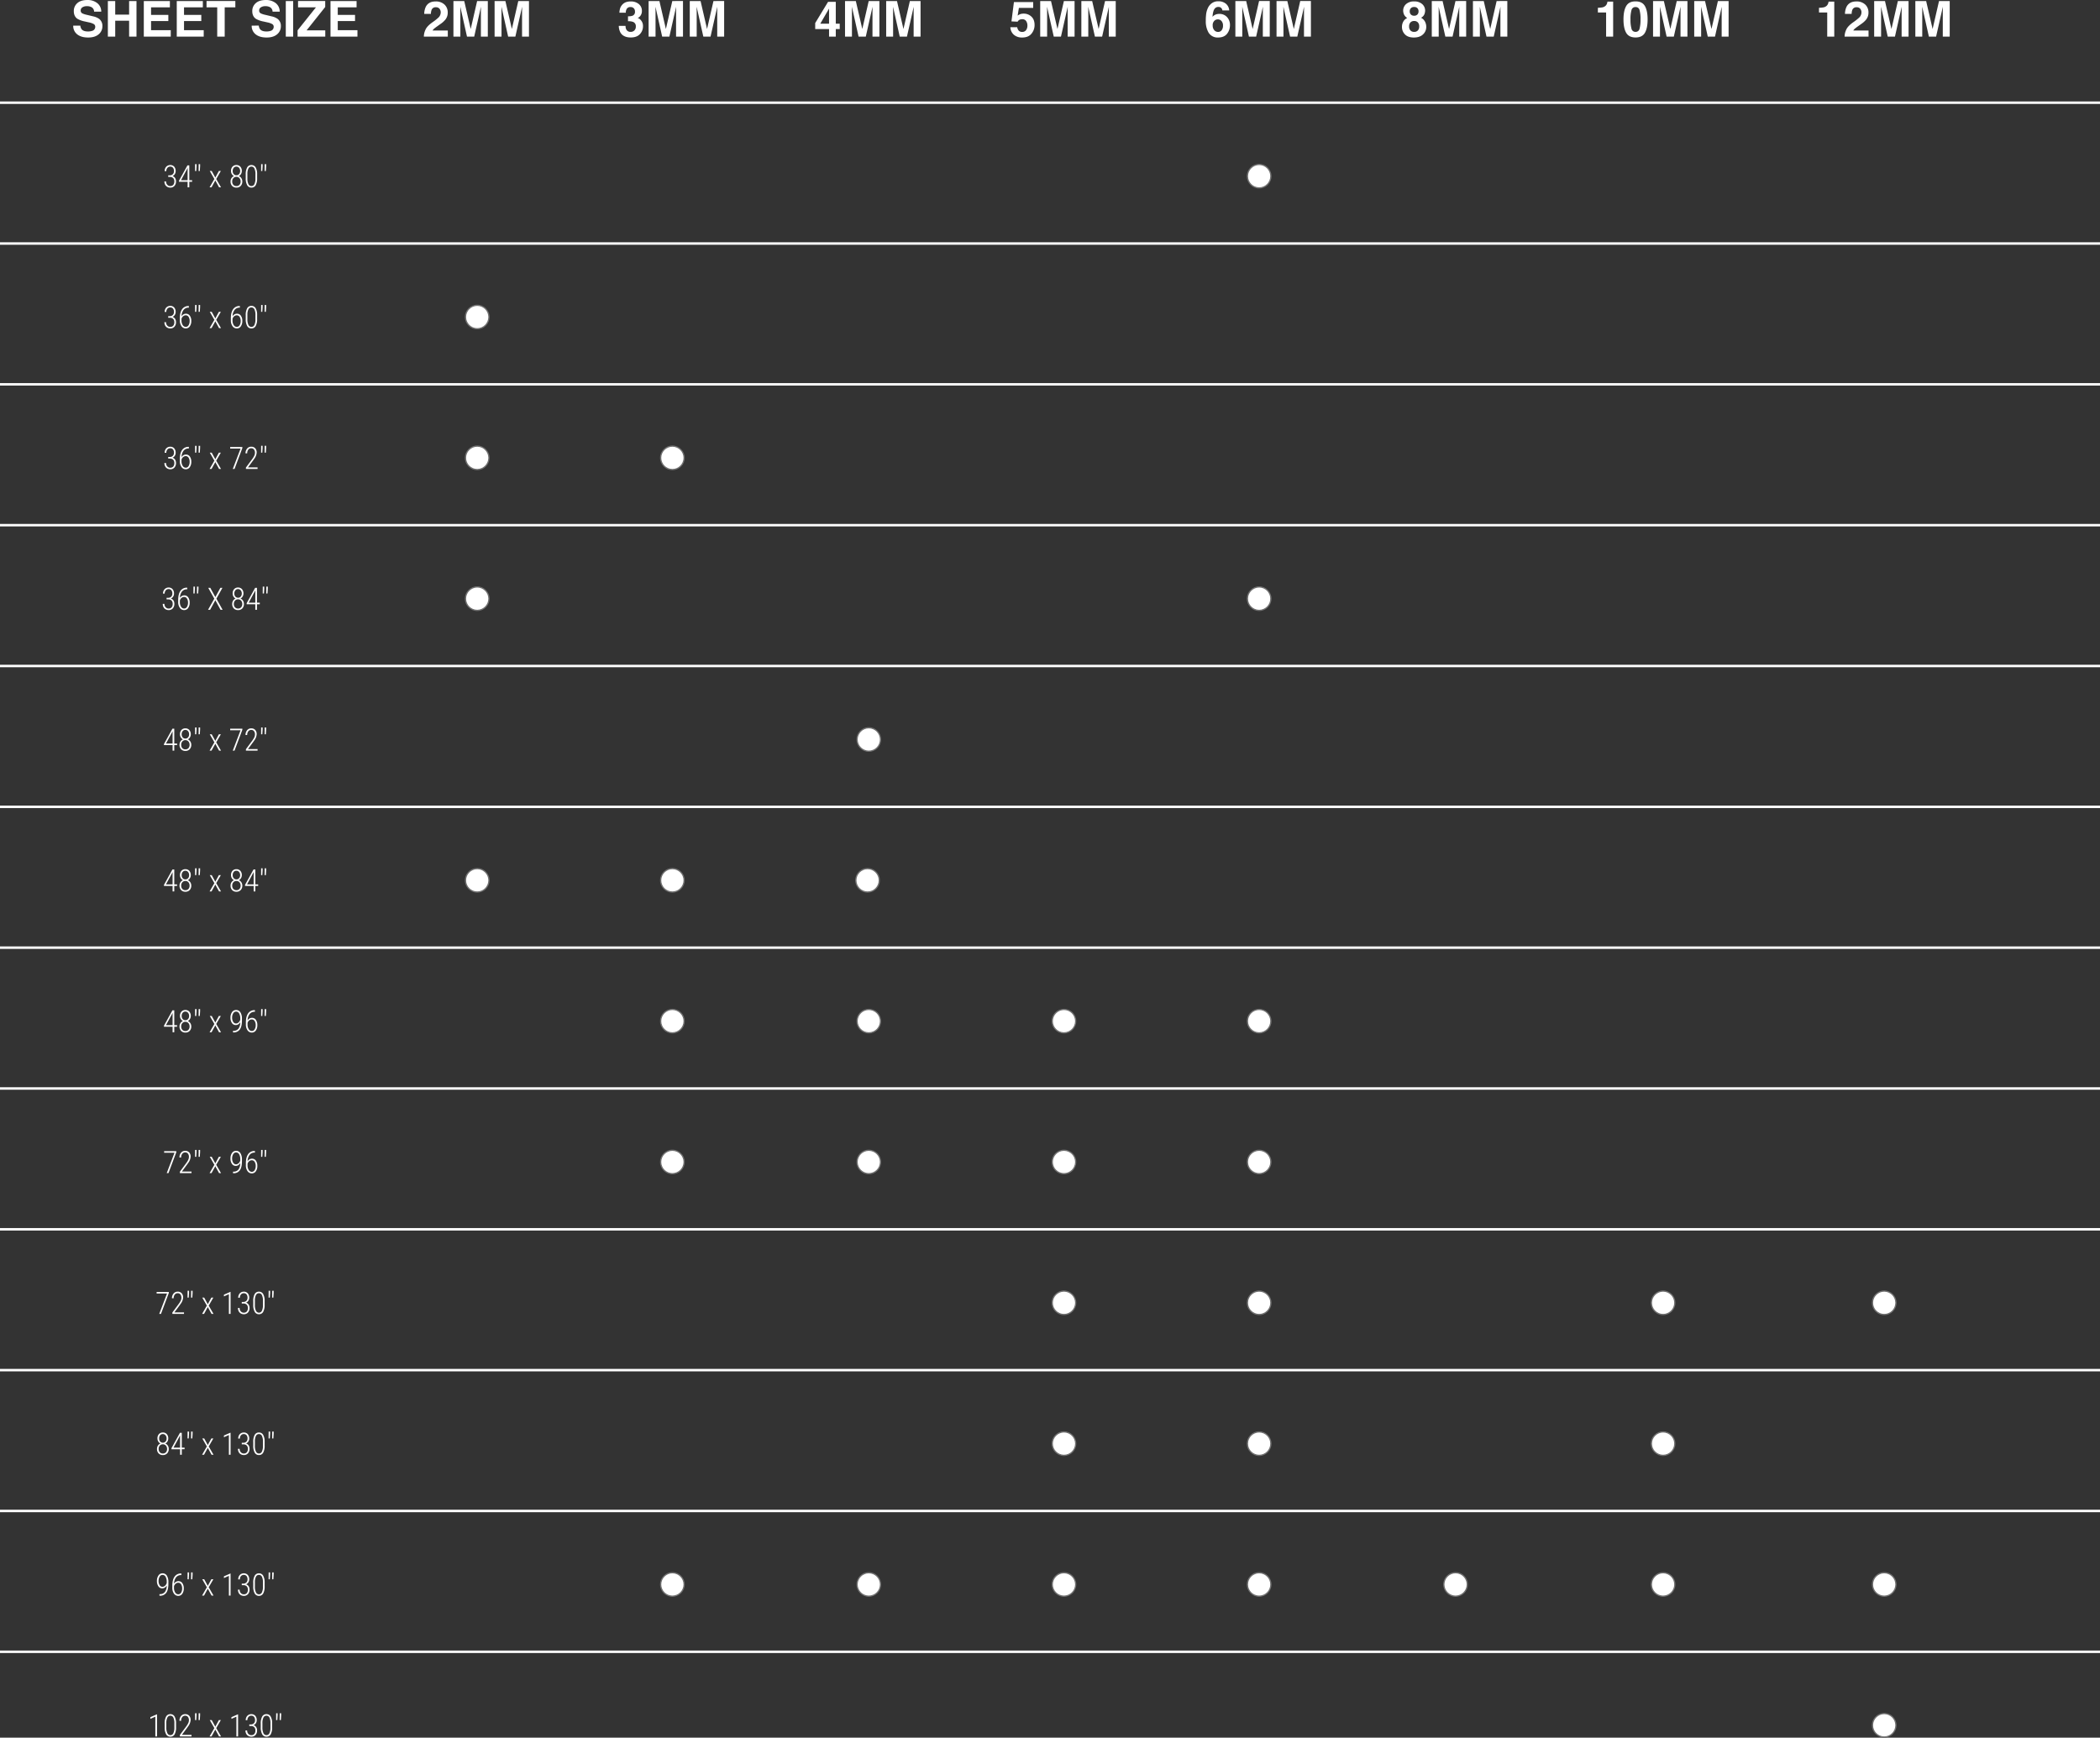 <svg xmlns="http://www.w3.org/2000/svg" width="1700" height="1406.629" viewBox="0 0 1700 1406.629">
  <rect x="0" y="0" width="1700" height="1406.629" fill="#333333" stroke="none"/>
  <g id="Group_824" data-name="Group 824" transform="translate(-110.188 -1818.871)">
    <path id="Path_1405" data-name="Path 1405" d="M-109.287-8.887a5.912,5.912,0,0,0,1.074,2.949q1.465,1.777,5.02,1.777a10.593,10.593,0,0,0,3.457-.469,3.341,3.341,0,0,0,2.52-3.34,2.464,2.464,0,0,0-1.25-2.207,13.442,13.442,0,0,0-3.926-1.348l-3.047-.684a19.254,19.254,0,0,1-6.211-2.207q-2.91-1.992-2.91-6.23a8.32,8.32,0,0,1,2.813-6.426q2.813-2.559,8.262-2.559a12.561,12.561,0,0,1,7.764,2.412,8.612,8.612,0,0,1,3.369,7h-5.781a4.13,4.13,0,0,0-2.266-3.691,7.6,7.6,0,0,0-3.5-.723,6.527,6.527,0,0,0-3.711.938,2.985,2.985,0,0,0-1.387,2.617,2.477,2.477,0,0,0,1.367,2.3,16.736,16.736,0,0,0,3.75,1.191l4.961,1.191a12.826,12.826,0,0,1,4.922,2.09,7.039,7.039,0,0,1,2.578,5.879,8.3,8.3,0,0,1-3.018,6.553Q-97.451.742-102.959.742q-5.625,0-8.848-2.568a8.535,8.535,0,0,1-3.223-7.061ZM-87,0V-28.789h5.957v10.977h11.25V-28.789h5.977V0h-5.977V-12.852h-11.25V0Zm50.215-23.691H-52.021v6.113h13.984v5H-52.021v7.4h15.938V0H-57.9V-28.789h21.113Zm26.68,0H-25.342v6.113h13.984v5H-25.342v7.4H-9.4V0H-31.221V-28.789h21.113Zm26.309-5.1v5.1H7.588V0H1.533V-23.691H-7.119v-5.1Zm18.984,19.9A5.912,5.912,0,0,0,36.26-5.937q1.465,1.777,5.02,1.777a10.594,10.594,0,0,0,3.457-.469,3.341,3.341,0,0,0,2.52-3.34,2.464,2.464,0,0,0-1.25-2.207,13.442,13.442,0,0,0-3.926-1.348l-3.047-.684a19.254,19.254,0,0,1-6.211-2.207q-2.91-1.992-2.91-6.23a8.32,8.32,0,0,1,2.813-6.426q2.813-2.559,8.262-2.559a12.561,12.561,0,0,1,7.764,2.412,8.612,8.612,0,0,1,3.369,7H46.338a4.13,4.13,0,0,0-2.266-3.691,7.6,7.6,0,0,0-3.5-.723,6.527,6.527,0,0,0-3.711.938,2.985,2.985,0,0,0-1.387,2.617,2.477,2.477,0,0,0,1.367,2.3,16.736,16.736,0,0,0,3.75,1.191l4.961,1.191a12.826,12.826,0,0,1,4.922,2.09,7.039,7.039,0,0,1,2.578,5.879,8.3,8.3,0,0,1-3.018,6.553Q47.021.742,41.514.742q-5.625,0-8.848-2.568a8.535,8.535,0,0,1-3.223-7.061ZM63.018,0H57.041V-28.789h5.977Zm3.574-5.078L81.455-23.691H66.963v-5.1H88.955v4.824L73.9-5.078h15.1V0h-22.4Zm47.754-18.613H99.111v6.113H113.1v5H99.111v7.4h15.938V0H93.232V-28.789h21.113Z" transform="translate(284.5 1848.5)" fill="#fff"/>
    <path id="Path_1407" data-name="Path 1407" d="M-43.193,0a13.308,13.308,0,0,1,1.309-5.566q1.191-2.832,5.625-6a41.25,41.25,0,0,0,4.98-3.945,5.831,5.831,0,0,0,1.738-4.062,4.5,4.5,0,0,0-1-2.988,3.508,3.508,0,0,0-2.852-1.191,3.478,3.478,0,0,0-3.457,1.895,9.4,9.4,0,0,0-.625,3.477h-5.41a13.682,13.682,0,0,1,1.309-5.84q2.227-4.238,7.91-4.238a10.03,10.03,0,0,1,7.148,2.49,8.611,8.611,0,0,1,2.656,6.592,8.924,8.924,0,0,1-1.875,5.586,18.68,18.68,0,0,1-4.043,3.613L-32-8.594q-2.09,1.484-2.861,2.148a6.3,6.3,0,0,0-1.3,1.543H-23.8V0ZM-.068-28.789H8.584V0H2.979V-19.473q0-.84.02-2.354t.02-2.334L-2.432,0h-5.84l-5.41-24.16q0,.82.02,2.334t.02,2.354V0h-5.605V-28.789h8.75L-5.264-6.152Zm33.32,0H41.9V0H36.3V-19.473q0-.84.02-2.354t.02-2.334L30.889,0h-5.84l-5.41-24.16q0,.82.02,2.334t.02,2.354V0H14.072V-28.789h8.75L28.057-6.152Z" transform="translate(496.5 1848.5)" fill="#fff"/>
    <path id="Path_1408" data-name="Path 1408" d="M-37.92-8.691a6.367,6.367,0,0,0,.547,2.813,3.747,3.747,0,0,0,3.691,2.051A4.091,4.091,0,0,0-30.82-4.951,4.173,4.173,0,0,0-29.6-8.184a3.641,3.641,0,0,0-2.266-3.73,11.5,11.5,0,0,0-4.062-.527v-3.984a10.54,10.54,0,0,0,3.789-.527,3.257,3.257,0,0,0,1.855-3.32,3.711,3.711,0,0,0-.947-2.637A3.466,3.466,0,0,0-33.9-23.926a3.374,3.374,0,0,0-2.9,1.25,5.3,5.3,0,0,0-.889,3.34h-5.2a13.969,13.969,0,0,1,.723-4,9.012,9.012,0,0,1,2.148-3.066,7.485,7.485,0,0,1,2.6-1.523,11.242,11.242,0,0,1,3.691-.527,9.824,9.824,0,0,1,6.553,2.1,6.993,6.993,0,0,1,2.49,5.635A6.229,6.229,0,0,1-26.162-16.5a5.069,5.069,0,0,1-1.953,1.465,4.017,4.017,0,0,1,2.188,1.309A6.988,6.988,0,0,1-23.8-8.34a9.079,9.079,0,0,1-2.49,6.318Q-28.779.7-33.662.7q-6.016,0-8.359-3.926a11.652,11.652,0,0,1-1.367-5.469Zm37.852-20.1H8.584V0H2.979V-19.473q0-.84.02-2.354t.02-2.334L-2.432,0h-5.84l-5.41-24.16q0,.82.02,2.334t.02,2.354V0h-5.605V-28.789h8.75L-5.264-6.152Zm33.32,0H41.9V0H36.3V-19.473q0-.84.02-2.354t.02-2.334L30.889,0h-5.84l-5.41-24.16q0,.82.02,2.334t.02,2.354V0H14.072V-28.789h8.75L28.057-6.152Z" transform="translate(654.5 1848.5)" fill="#fff"/>
    <path id="Path_1409" data-name="Path 1409" d="M-23.525-6.094h-3.2V0h-5.449V-6.094H-43.389v-4.863l10.41-17.187h6.25v17.7h3.2Zm-8.652-4.355V-22.676l-7.09,12.227ZM-.068-28.789H8.584V0H2.979V-19.473q0-.84.02-2.354t.02-2.334L-2.432,0h-5.84l-5.41-24.16q0,.82.02,2.334t.02,2.354V0h-5.605V-28.789h8.75L-5.264-6.152Zm33.32,0H41.9V0H36.3V-19.473q0-.84.02-2.354t.02-2.334L30.889,0h-5.84l-5.41-24.16q0,.82.02,2.334t.02,2.354V0H14.072V-28.789h8.75L28.057-6.152Z" transform="translate(813.5 1848.5)" fill="#fff"/>
    <path id="Path_1428" data-name="Path 1428" d="M-37.842-7.578a5.372,5.372,0,0,0,1.27,2.8,3.6,3.6,0,0,0,2.734.986,3.69,3.69,0,0,0,3.154-1.455A5.962,5.962,0,0,0-29.6-8.906a6.362,6.362,0,0,0-1.016-3.662,3.557,3.557,0,0,0-3.164-1.494,5.444,5.444,0,0,0-1.758.254A3.494,3.494,0,0,0-37.51-12.07l-5-.234,1.992-15.645h15.605v4.727H-36.494l-1.016,6.191A11.637,11.637,0,0,1-35.5-18.145a8.517,8.517,0,0,1,2.949-.449,8.859,8.859,0,0,1,6.133,2.363Q-23.8-13.867-23.8-9.355a10.786,10.786,0,0,1-2.52,7.012Q-28.838.742-33.857.742A10.013,10.013,0,0,1-40.5-1.426a8.423,8.423,0,0,1-2.891-6.152ZM-.068-28.789H8.584V0H2.979V-19.473q0-.84.02-2.354t.02-2.334L-2.432,0h-5.84l-5.41-24.16q0,.82.02,2.334t.02,2.354V0h-5.605V-28.789h8.75L-5.264-6.152Zm33.32,0H41.9V0H36.3V-19.473q0-.84.02-2.354t.02-2.334L30.889,0h-5.84l-5.41-24.16q0,.82.02,2.334t.02,2.354V0H14.072V-28.789h8.75L28.057-6.152Z" transform="translate(971.5 1848.5)" fill="#fff"/>
    <path id="Path_1429" data-name="Path 1429" d="M-37.607-8.965a5.554,5.554,0,0,0,1.23,3.73,3.925,3.925,0,0,0,3.125,1.445,3.471,3.471,0,0,0,2.92-1.4,5.814,5.814,0,0,0,1.064-3.623,5.422,5.422,0,0,0-1.211-3.8,3.876,3.876,0,0,0-2.969-1.318,3.964,3.964,0,0,0-2.52.859A4.864,4.864,0,0,0-37.607-8.965Zm7.832-12.227a2.839,2.839,0,0,0-.527-1.5,3.056,3.056,0,0,0-2.715-1.328q-2.715,0-3.867,3.047a18.907,18.907,0,0,0-.859,4.961,6.247,6.247,0,0,1,2.4-1.8,8.106,8.106,0,0,1,3.125-.566,8.119,8.119,0,0,1,6.182,2.559,9.155,9.155,0,0,1,2.412,6.543,11.044,11.044,0,0,1-2.363,6.992Q-28.35.742-33.33.742A8.452,8.452,0,0,1-41.221-3.73a18.238,18.238,0,0,1-1.973-9.023,41.033,41.033,0,0,1,.273-5.273,16.126,16.126,0,0,1,1.895-6.016,9.693,9.693,0,0,1,3.174-3.3,8.56,8.56,0,0,1,4.7-1.25,9.3,9.3,0,0,1,6.289,2.021,7.687,7.687,0,0,1,2.637,5.381Zm29.707-7.6H8.584V0H2.979V-19.473q0-.84.02-2.354t.02-2.334L-2.432,0h-5.84l-5.41-24.16q0,.82.02,2.334t.02,2.354V0h-5.605V-28.789h8.75L-5.264-6.152Zm33.32,0H41.9V0H36.3V-19.473q0-.84.02-2.354t.02-2.334L30.889,0h-5.84l-5.41-24.16q0,.82.02,2.334t.02,2.354V0H14.072V-28.789h8.75L28.057-6.152Z" transform="translate(1129.5 1848.5)" fill="#fff"/>
    <path id="Path_1438" data-name="Path 1438" d="M-37.607-8.223A4.549,4.549,0,0,0-36.523-4.98a3.916,3.916,0,0,0,3,1.152,3.916,3.916,0,0,0,3-1.152,4.549,4.549,0,0,0,1.084-3.242,4.508,4.508,0,0,0-1.1-3.291,3.986,3.986,0,0,0-2.979-1.123A3.986,3.986,0,0,0-36.5-11.514,4.508,4.508,0,0,0-37.607-8.223Zm-5.781.371A8.674,8.674,0,0,1-42.3-12.168a6.865,6.865,0,0,1,3.174-2.91A6.608,6.608,0,0,1-41.8-18.037a8.291,8.291,0,0,1-.615-2.979,6.951,6.951,0,0,1,2.324-5.264,9.232,9.232,0,0,1,6.563-2.178,9.232,9.232,0,0,1,6.563,2.178,6.951,6.951,0,0,1,2.324,5.264,8.291,8.291,0,0,1-.615,2.979,5.688,5.688,0,0,1-2.666,2.764,7.849,7.849,0,0,1,3.145,3.105,8.865,8.865,0,0,1,1.055,4.316,8.075,8.075,0,0,1-2.646,6.084Q-29.014.742-33.76.742t-7.187-2.51A8.4,8.4,0,0,1-43.389-7.852ZM-37.1-20.391a3.467,3.467,0,0,0,.947,2.52,3.49,3.49,0,0,0,2.627.977,3.45,3.45,0,0,0,2.627-.977,3.509,3.509,0,0,0,.928-2.52,3.594,3.594,0,0,0-.928-2.627,3.51,3.51,0,0,0-2.627-.947,3.55,3.55,0,0,0-2.627.947A3.55,3.55,0,0,0-37.1-20.391Zm37.031-8.4H8.584V0H2.979V-19.473q0-.84.02-2.354t.02-2.334L-2.432,0h-5.84l-5.41-24.16q0,.82.02,2.334t.02,2.354V0h-5.605V-28.789h8.75L-5.264-6.152Zm33.32,0H41.9V0H36.3V-19.473q0-.84.02-2.354t.02-2.334L30.889,0h-5.84l-5.41-24.16q0,.82.02,2.334t.02,2.354V0H14.072V-28.789h8.75L28.057-6.152Z" transform="translate(1288.5 1848.5)" fill="#fff"/>
    <path id="Path_1445" data-name="Path 1445" d="M-52.793-19.531V-23.32a24.673,24.673,0,0,0,3.691-.352,5.206,5.206,0,0,0,2.734-1.484,4.887,4.887,0,0,0,1.094-2.031,4.663,4.663,0,0,0,.215-1.133h4.629V0h-5.7V-19.531Zm26.406,5.645a26.676,26.676,0,0,0,.8,7.471A3.224,3.224,0,0,0-22.3-3.828a3.18,3.18,0,0,0,3.252-2.588,27.641,27.641,0,0,0,.771-7.471,27.333,27.333,0,0,0-.771-7.578A3.152,3.152,0,0,0-22.3-23.926a3.2,3.2,0,0,0-3.281,2.461A26.379,26.379,0,0,0-26.387-13.887ZM-22.3-28.516q5.41,0,7.588,3.809t2.178,10.82q0,7.012-2.178,10.8T-22.3.7q-5.41,0-7.588-3.789t-2.178-10.8q0-7.012,2.178-10.82T-22.3-28.516Zm33.359-.273h8.652V0H14.1V-19.473q0-.84.02-2.354t.02-2.334L8.691,0H2.852l-5.41-24.16q0,.82.02,2.334t.02,2.354V0H-8.125V-28.789H.625L5.859-6.152Zm33.32,0h8.652V0H47.422V-19.473q0-.84.02-2.354t.02-2.334L42.012,0h-5.84l-5.41-24.16q0,.82.02,2.334t.02,2.354V0H25.2V-28.789h8.75L39.18-6.152Z" transform="translate(1456.5 1848.5)" fill="#fff"/>
    <path id="Path_1446" data-name="Path 1446" d="M-52.793-19.531V-23.32a24.673,24.673,0,0,0,3.691-.352,5.206,5.206,0,0,0,2.734-1.484,4.887,4.887,0,0,0,1.094-2.031,4.663,4.663,0,0,0,.215-1.133h4.629V0h-5.7V-19.531ZM-32.07,0a13.308,13.308,0,0,1,1.309-5.566q1.191-2.832,5.625-6a41.25,41.25,0,0,0,4.98-3.945,5.831,5.831,0,0,0,1.738-4.062,4.5,4.5,0,0,0-1-2.988,3.508,3.508,0,0,0-2.852-1.191,3.478,3.478,0,0,0-3.457,1.895,9.4,9.4,0,0,0-.625,3.477h-5.41a13.682,13.682,0,0,1,1.309-5.84q2.227-4.238,7.91-4.238a10.03,10.03,0,0,1,7.148,2.49,8.611,8.611,0,0,1,2.656,6.592,8.924,8.924,0,0,1-1.875,5.586,18.68,18.68,0,0,1-4.043,3.613l-2.227,1.582q-2.09,1.484-2.861,2.148a6.3,6.3,0,0,0-1.3,1.543h12.363V0ZM11.055-28.789h8.652V0H14.1V-19.473q0-.84.02-2.354t.02-2.334L8.691,0H2.852l-5.41-24.16q0,.82.02,2.334t.02,2.354V0H-8.125V-28.789H.625L5.859-6.152Zm33.32,0h8.652V0H47.422V-19.473q0-.84.02-2.354t.02-2.334L42.012,0h-5.84l-5.41-24.16q0,.82.02,2.334t.02,2.354V0H25.2V-28.789h8.75L39.18-6.152Z" transform="translate(1635.5 1848.5)" fill="#fff"/>
    <path id="Path_1404" data-name="Path 1404" d="M0,0H1700" transform="translate(110.188 1902)" fill="none" stroke="#fff" stroke-width="2"/>
    <path id="Path_1406" data-name="Path 1406" d="M0,0H1700" transform="translate(110.188 2016)" fill="none" stroke="#fff" stroke-width="2"/>
    <path id="Path_1410" data-name="Path 1410" d="M0,0H1700" transform="translate(110.188 2130)" fill="none" stroke="#fff" stroke-width="2"/>
    <path id="Path_1411" data-name="Path 1411" d="M0,0H1700" transform="translate(110.188 2244)" fill="none" stroke="#fff" stroke-width="2"/>
    <path id="Path_1412" data-name="Path 1412" d="M0,0H1700" transform="translate(110.188 2358)" fill="none" stroke="#fff" stroke-width="2"/>
    <path id="Path_1430" data-name="Path 1430" d="M0,0H1700" transform="translate(110.188 2586)" fill="none" stroke="#fff" stroke-width="2"/>
    <path id="Path_1447" data-name="Path 1447" d="M0,0H1700" transform="translate(110.188 2814)" fill="none" stroke="#fff" stroke-width="2"/>
    <path id="Path_1448" data-name="Path 1448" d="M0,0H1700" transform="translate(110.188 2928)" fill="none" stroke="#fff" stroke-width="2"/>
    <path id="Path_1413" data-name="Path 1413" d="M0,0H1700" transform="translate(110.188 2472)" fill="none" stroke="#fff" stroke-width="2"/>
    <path id="Path_1439" data-name="Path 1439" d="M0,0H1700" transform="translate(110.188 2700)" fill="none" stroke="#fff" stroke-width="2"/>
    <path id="Path_1449" data-name="Path 1449" d="M0,0H1700" transform="translate(110.188 3042)" fill="none" stroke="#fff" stroke-width="2"/>
    <path id="Path_1467" data-name="Path 1467" d="M0,0H1700" transform="translate(110.188 3156)" fill="none" stroke="#fff" stroke-width="2"/>
    <path id="Path_1414" data-name="Path 1414" d="M-38.135-9.692H-36.8a3.277,3.277,0,0,0,2.411-.946,3.4,3.4,0,0,0,.922-2.5,4.035,4.035,0,0,0-.793-2.667,2.769,2.769,0,0,0-2.246-.946A2.883,2.883,0,0,0-38.8-15.741a3.873,3.873,0,0,0-.873,2.631h-1.355a5.457,5.457,0,0,1,.568-2.509,4.3,4.3,0,0,1,1.617-1.758,4.387,4.387,0,0,1,2.332-.641,4.136,4.136,0,0,1,3.2,1.3,5.163,5.163,0,0,1,1.2,3.632,4.336,4.336,0,0,1-.69,2.393,4.147,4.147,0,0,1-1.849,1.587,3.836,3.836,0,0,1,2.075,1.544,4.831,4.831,0,0,1,.732,2.728,5.248,5.248,0,0,1-1.27,3.7A4.345,4.345,0,0,1-36.475.244a4.871,4.871,0,0,1-2.441-.629,4.314,4.314,0,0,1-1.715-1.764,5.584,5.584,0,0,1-.6-2.661h1.355a3.962,3.962,0,0,0,.946,2.728,3.132,3.132,0,0,0,2.46,1.068,3.054,3.054,0,0,0,2.411-.97,4.093,4.093,0,0,0,.861-2.8,3.673,3.673,0,0,0-.922-2.692,3.656,3.656,0,0,0-2.692-.946h-1.318Zm17.053,3.955H-18.8v1.27h-2.283V0h-1.355V-4.468h-6.982v-.867l6.873-12.439h1.465Zm-6.714,0h5.359v-9.985l-.488.989Zm12.6-11.3-.244,3.845h-.977l.037-5.554H-15.2Zm2.881,0-.244,3.845h-.989l.049-5.554h1.184ZM-.024-7.874l2.893-5.334h1.6L.72-6.726,4.614,0H3.027L-.012-5.554-3.064,0H-4.651L-.769-6.726-4.5-13.208h1.587ZM21.448-13.2a4.656,4.656,0,0,1-.653,2.435,4.164,4.164,0,0,1-1.776,1.642,4.48,4.48,0,0,1,2.069,1.733,4.848,4.848,0,0,1,.751,2.673,4.983,4.983,0,0,1-1.3,3.6A4.558,4.558,0,0,1,17.09.244,4.58,4.58,0,0,1,13.623-1.1a4.992,4.992,0,0,1-1.294-3.607A4.891,4.891,0,0,1,13.068-7.4,4.451,4.451,0,0,1,15.1-9.119a4.11,4.11,0,0,1-1.764-1.63A4.705,4.705,0,0,1,12.7-13.2a5,5,0,0,1,1.2-3.516,4.1,4.1,0,0,1,3.174-1.306A4.093,4.093,0,0,1,20.251-16.7,5.014,5.014,0,0,1,21.448-13.2Zm-.977,8.484a3.871,3.871,0,0,0-.964-2.716,3.163,3.163,0,0,0-2.441-1.056A3.17,3.17,0,0,0,14.63-7.446a3.871,3.871,0,0,0-.958,2.734,3.827,3.827,0,0,0,.922,2.7,3.227,3.227,0,0,0,2.5,1,3.182,3.182,0,0,0,2.46-1A3.827,3.827,0,0,0,20.471-4.712Zm-.378-8.5a3.762,3.762,0,0,0-.861-2.533,2.73,2.73,0,0,0-2.167-1.007,2.71,2.71,0,0,0-2.179.977,3.841,3.841,0,0,0-.824,2.563,3.6,3.6,0,0,0,.848,2.527,2.806,2.806,0,0,0,2.167.928,2.781,2.781,0,0,0,2.167-.946A3.616,3.616,0,0,0,20.093-13.208ZM33.838-7.422A11.293,11.293,0,0,1,32.672-1.7,3.766,3.766,0,0,1,29.236.244a3.776,3.776,0,0,1-3.424-1.935,10.98,10.98,0,0,1-1.2-5.585V-10.4a11.233,11.233,0,0,1,1.16-5.664,3.758,3.758,0,0,1,3.442-1.953,3.782,3.782,0,0,1,3.418,1.886,10.729,10.729,0,0,1,1.208,5.5ZM32.471-10.6a10.226,10.226,0,0,0-.812-4.6,2.615,2.615,0,0,0-2.448-1.55,2.607,2.607,0,0,0-2.4,1.483,9.573,9.573,0,0,0-.861,4.413v3.6a10.286,10.286,0,0,0,.836,4.608,2.64,2.64,0,0,0,2.448,1.63,2.589,2.589,0,0,0,2.386-1.544,10.061,10.061,0,0,0,.848-4.535Zm5.8-6.445L38.025-13.2h-.977l.037-5.554h1.184Zm2.881,0L40.906-13.2h-.989l.049-5.554H41.15Z" transform="translate(284.5 1970.5)" fill="#fff"/>
    <path id="Path_1415" data-name="Path 1415" d="M-38.135-9.692H-36.8a3.277,3.277,0,0,0,2.411-.946,3.4,3.4,0,0,0,.922-2.5,4.035,4.035,0,0,0-.793-2.667,2.769,2.769,0,0,0-2.246-.946A2.883,2.883,0,0,0-38.8-15.741a3.873,3.873,0,0,0-.873,2.631h-1.355a5.457,5.457,0,0,1,.568-2.509,4.3,4.3,0,0,1,1.617-1.758,4.387,4.387,0,0,1,2.332-.641,4.136,4.136,0,0,1,3.2,1.3,5.163,5.163,0,0,1,1.2,3.632,4.336,4.336,0,0,1-.69,2.393,4.147,4.147,0,0,1-1.849,1.587,3.836,3.836,0,0,1,2.075,1.544,4.831,4.831,0,0,1,.732,2.728,5.248,5.248,0,0,1-1.27,3.7A4.345,4.345,0,0,1-36.475.244a4.871,4.871,0,0,1-2.441-.629,4.314,4.314,0,0,1-1.715-1.764,5.584,5.584,0,0,1-.6-2.661h1.355a3.962,3.962,0,0,0,.946,2.728,3.132,3.132,0,0,0,2.46,1.068,3.054,3.054,0,0,0,2.411-.97,4.093,4.093,0,0,0,.861-2.8,3.673,3.673,0,0,0-.922-2.692,3.656,3.656,0,0,0-2.692-.946h-1.318Zm16.711-8.2v1.306h-.208A5,5,0,0,0-25.7-14.758a8.667,8.667,0,0,0-1.654,5.139,4.425,4.425,0,0,1,1.55-1.52,4.055,4.055,0,0,1,2.051-.531,3.668,3.668,0,0,1,3.131,1.617,7.071,7.071,0,0,1,1.166,4.23,7.229,7.229,0,0,1-1.233,4.395A3.824,3.824,0,0,1-23.914.244a4.131,4.131,0,0,1-3.479-1.831A7.942,7.942,0,0,1-28.735-6.4v-1.44q0-4.9,1.807-7.452A6.082,6.082,0,0,1-21.741-17.9Zm-2.551,7.507a3.2,3.2,0,0,0-2.118.824A3.916,3.916,0,0,0-27.38-7.532v1.27A6.668,6.668,0,0,0-26.4-2.484a2.908,2.908,0,0,0,2.49,1.459,2.6,2.6,0,0,0,2.258-1.331,6.131,6.131,0,0,0,.867-3.406,5.883,5.883,0,0,0-.861-3.357A2.675,2.675,0,0,0-23.975-10.388Zm8.777-6.653-.244,3.845h-.977l.037-5.554H-15.2Zm2.881,0-.244,3.845h-.989l.049-5.554h1.184ZM-.024-7.874l2.893-5.334h1.6L.72-6.726,4.614,0H3.027L-.012-5.554-3.064,0H-4.651L-.769-6.726-4.5-13.208h1.587ZM19.885-17.9v1.306h-.208a5,5,0,0,0-4.071,1.831,8.667,8.667,0,0,0-1.654,5.139,4.425,4.425,0,0,1,1.55-1.52,4.055,4.055,0,0,1,2.051-.531,3.668,3.668,0,0,1,3.131,1.617,7.071,7.071,0,0,1,1.166,4.23,7.229,7.229,0,0,1-1.233,4.395A3.824,3.824,0,0,1,17.4.244a4.131,4.131,0,0,1-3.479-1.831A7.942,7.942,0,0,1,12.573-6.4v-1.44q0-4.9,1.807-7.452A6.082,6.082,0,0,1,19.568-17.9Zm-2.551,7.507a3.2,3.2,0,0,0-2.118.824,3.916,3.916,0,0,0-1.288,2.032v1.27A6.668,6.668,0,0,0,14.9-2.484,2.908,2.908,0,0,0,17.4-1.025a2.6,2.6,0,0,0,2.258-1.331,6.131,6.131,0,0,0,.867-3.406,5.883,5.883,0,0,0-.861-3.357A2.675,2.675,0,0,0,17.334-10.388Zm16.5,2.966A11.293,11.293,0,0,1,32.672-1.7,3.766,3.766,0,0,1,29.236.244a3.776,3.776,0,0,1-3.424-1.935,10.98,10.98,0,0,1-1.2-5.585V-10.4a11.233,11.233,0,0,1,1.16-5.664,3.758,3.758,0,0,1,3.442-1.953,3.782,3.782,0,0,1,3.418,1.886,10.729,10.729,0,0,1,1.208,5.5ZM32.471-10.6a10.226,10.226,0,0,0-.812-4.6,2.615,2.615,0,0,0-2.448-1.55,2.607,2.607,0,0,0-2.4,1.483,9.573,9.573,0,0,0-.861,4.413v3.6a10.286,10.286,0,0,0,.836,4.608,2.64,2.64,0,0,0,2.448,1.63,2.589,2.589,0,0,0,2.386-1.544,10.061,10.061,0,0,0,.848-4.535Zm5.8-6.445L38.025-13.2h-.977l.037-5.554h1.184Zm2.881,0L40.906-13.2h-.989l.049-5.554H41.15Z" transform="translate(284.5 2084.5)" fill="#fff"/>
    <path id="Path_1416" data-name="Path 1416" d="M-38.135-9.692H-36.8a3.277,3.277,0,0,0,2.411-.946,3.4,3.4,0,0,0,.922-2.5,4.035,4.035,0,0,0-.793-2.667,2.769,2.769,0,0,0-2.246-.946A2.883,2.883,0,0,0-38.8-15.741a3.873,3.873,0,0,0-.873,2.631h-1.355a5.457,5.457,0,0,1,.568-2.509,4.3,4.3,0,0,1,1.617-1.758,4.387,4.387,0,0,1,2.332-.641,4.136,4.136,0,0,1,3.2,1.3,5.163,5.163,0,0,1,1.2,3.632,4.336,4.336,0,0,1-.69,2.393,4.147,4.147,0,0,1-1.849,1.587,3.836,3.836,0,0,1,2.075,1.544,4.831,4.831,0,0,1,.732,2.728,5.248,5.248,0,0,1-1.27,3.7A4.345,4.345,0,0,1-36.475.244a4.871,4.871,0,0,1-2.441-.629,4.314,4.314,0,0,1-1.715-1.764,5.584,5.584,0,0,1-.6-2.661h1.355a3.962,3.962,0,0,0,.946,2.728,3.132,3.132,0,0,0,2.46,1.068,3.054,3.054,0,0,0,2.411-.97,4.093,4.093,0,0,0,.861-2.8,3.673,3.673,0,0,0-.922-2.692,3.656,3.656,0,0,0-2.692-.946h-1.318Zm16.711-8.2v1.306h-.208A5,5,0,0,0-25.7-14.758a8.667,8.667,0,0,0-1.654,5.139,4.425,4.425,0,0,1,1.55-1.52,4.055,4.055,0,0,1,2.051-.531,3.668,3.668,0,0,1,3.131,1.617,7.071,7.071,0,0,1,1.166,4.23,7.229,7.229,0,0,1-1.233,4.395A3.824,3.824,0,0,1-23.914.244a4.131,4.131,0,0,1-3.479-1.831A7.942,7.942,0,0,1-28.735-6.4v-1.44q0-4.9,1.807-7.452A6.082,6.082,0,0,1-21.741-17.9Zm-2.551,7.507a3.2,3.2,0,0,0-2.118.824A3.916,3.916,0,0,0-27.38-7.532v1.27A6.668,6.668,0,0,0-26.4-2.484a2.908,2.908,0,0,0,2.49,1.459,2.6,2.6,0,0,0,2.258-1.331,6.131,6.131,0,0,0,.867-3.406,5.883,5.883,0,0,0-.861-3.357A2.675,2.675,0,0,0-23.975-10.388Zm8.777-6.653-.244,3.845h-.977l.037-5.554H-15.2Zm2.881,0-.244,3.845h-.989l.049-5.554h1.184ZM-.024-7.874l2.893-5.334h1.6L.72-6.726,4.614,0H3.027L-.012-5.554-3.064,0H-4.651L-.769-6.726-4.5-13.208h1.587Zm21.912-9.045L15.54,0H14.124l6.311-16.5H12.024v-1.27h9.863ZM34.192,0H24.768V-1.147l5.054-6.824a16.469,16.469,0,0,0,1.77-2.893,5.594,5.594,0,0,0,.5-2.246,4.084,4.084,0,0,0-.8-2.655,2.7,2.7,0,0,0-2.216-.983,2.879,2.879,0,0,0-2.393,1.141,4.671,4.671,0,0,0-.891,2.96H24.438a5.774,5.774,0,0,1,1.282-3.845,4.173,4.173,0,0,1,3.357-1.526,4.188,4.188,0,0,1,3.21,1.263,4.931,4.931,0,0,1,1.184,3.51,9.35,9.35,0,0,1-1.929,4.993l-.781,1.123L26.416-1.257h7.776Zm4.077-17.041L38.025-13.2h-.977l.037-5.554h1.184Zm2.881,0L40.906-13.2h-.989l.049-5.554H41.15Z" transform="translate(284.5 2198.5)" fill="#fff"/>
    <path id="Path_1417" data-name="Path 1417" d="M-39.459-9.692h1.331a3.277,3.277,0,0,0,2.411-.946,3.4,3.4,0,0,0,.922-2.5A4.035,4.035,0,0,0-35.59-15.8a2.769,2.769,0,0,0-2.246-.946,2.883,2.883,0,0,0-2.289,1.007A3.873,3.873,0,0,0-41-13.11h-1.355a5.457,5.457,0,0,1,.568-2.509,4.3,4.3,0,0,1,1.617-1.758,4.387,4.387,0,0,1,2.332-.641,4.136,4.136,0,0,1,3.2,1.3,5.163,5.163,0,0,1,1.2,3.632,4.336,4.336,0,0,1-.69,2.393A4.147,4.147,0,0,1-35.98-9.106a3.836,3.836,0,0,1,2.075,1.544,4.831,4.831,0,0,1,.732,2.728,5.248,5.248,0,0,1-1.27,3.7A4.345,4.345,0,0,1-37.8.244,4.871,4.871,0,0,1-40.24-.385a4.314,4.314,0,0,1-1.715-1.764,5.584,5.584,0,0,1-.6-2.661H-41.2a3.962,3.962,0,0,0,.946,2.728A3.132,3.132,0,0,0-37.8-1.013a3.054,3.054,0,0,0,2.411-.97,4.093,4.093,0,0,0,.861-2.8,3.673,3.673,0,0,0-.922-2.692,3.656,3.656,0,0,0-2.692-.946h-1.318Zm16.711-8.2v1.306h-.208a5,5,0,0,0-4.071,1.831A8.667,8.667,0,0,0-28.68-9.619a4.425,4.425,0,0,1,1.55-1.52,4.055,4.055,0,0,1,2.051-.531,3.668,3.668,0,0,1,3.131,1.617,7.071,7.071,0,0,1,1.166,4.23,7.229,7.229,0,0,1-1.233,4.395A3.824,3.824,0,0,1-25.238.244a4.131,4.131,0,0,1-3.479-1.831A7.942,7.942,0,0,1-30.06-6.4v-1.44q0-4.9,1.807-7.452A6.082,6.082,0,0,1-23.065-17.9ZM-25.3-10.388a3.2,3.2,0,0,0-2.118.824A3.916,3.916,0,0,0-28.7-7.532v1.27a6.668,6.668,0,0,0,.977,3.778,2.908,2.908,0,0,0,2.49,1.459A2.6,2.6,0,0,0-22.98-2.356a6.131,6.131,0,0,0,.867-3.406,5.883,5.883,0,0,0-.861-3.357A2.675,2.675,0,0,0-25.3-10.388Zm8.777-6.653-.244,3.845h-.977l.037-5.554h1.184Zm2.881,0-.244,3.845h-.989l.049-5.554h1.184ZM.006-10.278l4.089-7.5h1.66L.861-9.009,5.9,0H4.23L.006-7.727-4.23,0H-5.89L-.824-9.009l-4.919-8.765h1.66ZM22.772-13.2a4.656,4.656,0,0,1-.653,2.435,4.164,4.164,0,0,1-1.776,1.642,4.48,4.48,0,0,1,2.069,1.733,4.848,4.848,0,0,1,.751,2.673,4.983,4.983,0,0,1-1.3,3.6A4.558,4.558,0,0,1,18.414.244,4.58,4.58,0,0,1,14.948-1.1a4.992,4.992,0,0,1-1.294-3.607A4.891,4.891,0,0,1,14.392-7.4a4.451,4.451,0,0,1,2.032-1.721,4.11,4.11,0,0,1-1.764-1.63A4.705,4.705,0,0,1,14.02-13.2a5,5,0,0,1,1.2-3.516,4.1,4.1,0,0,1,3.174-1.306A4.093,4.093,0,0,1,21.576-16.7,5.014,5.014,0,0,1,22.772-13.2ZM21.8-4.712a3.871,3.871,0,0,0-.964-2.716A3.163,3.163,0,0,0,18.39-8.484a3.17,3.17,0,0,0-2.435,1.038A3.871,3.871,0,0,0,15-4.712a3.827,3.827,0,0,0,.922,2.7,3.227,3.227,0,0,0,2.5,1,3.182,3.182,0,0,0,2.46-1A3.827,3.827,0,0,0,21.8-4.712Zm-.378-8.5a3.762,3.762,0,0,0-.861-2.533,2.73,2.73,0,0,0-2.167-1.007,2.71,2.71,0,0,0-2.179.977,3.841,3.841,0,0,0-.824,2.563,3.6,3.6,0,0,0,.848,2.527,2.806,2.806,0,0,0,2.167.928,2.781,2.781,0,0,0,2.167-.946A3.616,3.616,0,0,0,21.417-13.208ZM33.71-5.737h2.283v1.27H33.71V0H32.355V-4.468H25.372v-.867l6.873-12.439H33.71ZM27-5.737h5.359v-9.985l-.488.989Zm12.6-11.3L39.349-13.2h-.977l.037-5.554h1.184Zm2.881,0L42.23-13.2h-.989l.049-5.554h1.184Z" transform="translate(284.5 2312.5)" fill="#fff"/>
    <path id="Path_1418" data-name="Path 1418" d="M-33.24-5.737h2.283v1.27H-33.24V0h-1.355V-4.468h-6.982v-.867L-34.7-17.773h1.465Zm-6.714,0h5.359v-9.985l-.488.989ZM-19.861-13.2a4.656,4.656,0,0,1-.653,2.435A4.164,4.164,0,0,1-22.29-9.119a4.48,4.48,0,0,1,2.069,1.733,4.848,4.848,0,0,1,.751,2.673,4.983,4.983,0,0,1-1.3,3.6A4.558,4.558,0,0,1-24.219.244,4.58,4.58,0,0,1-27.686-1.1a4.992,4.992,0,0,1-1.294-3.607A4.891,4.891,0,0,1-28.241-7.4a4.451,4.451,0,0,1,2.032-1.721,4.11,4.11,0,0,1-1.764-1.63,4.705,4.705,0,0,1-.641-2.448,5,5,0,0,1,1.2-3.516,4.1,4.1,0,0,1,3.174-1.306A4.093,4.093,0,0,1-21.057-16.7,5.014,5.014,0,0,1-19.861-13.2Zm-.977,8.484A3.871,3.871,0,0,0-21.8-7.428a3.163,3.163,0,0,0-2.441-1.056,3.17,3.17,0,0,0-2.435,1.038,3.871,3.871,0,0,0-.958,2.734,3.827,3.827,0,0,0,.922,2.7,3.227,3.227,0,0,0,2.5,1,3.182,3.182,0,0,0,2.46-1A3.827,3.827,0,0,0-20.837-4.712Zm-.378-8.5a3.762,3.762,0,0,0-.861-2.533,2.73,2.73,0,0,0-2.167-1.007,2.71,2.71,0,0,0-2.179.977,3.841,3.841,0,0,0-.824,2.563,3.6,3.6,0,0,0,.848,2.527,2.806,2.806,0,0,0,2.167.928,2.781,2.781,0,0,0,2.167-.946A3.616,3.616,0,0,0-21.216-13.208Zm6.018-3.833-.244,3.845h-.977l.037-5.554H-15.2Zm2.881,0-.244,3.845h-.989l.049-5.554h1.184ZM-.024-7.874l2.893-5.334h1.6L.72-6.726,4.614,0H3.027L-.012-5.554-3.064,0H-4.651L-.769-6.726-4.5-13.208h1.587ZM21.448-13.2a4.656,4.656,0,0,1-.653,2.435,4.164,4.164,0,0,1-1.776,1.642,4.48,4.48,0,0,1,2.069,1.733,4.848,4.848,0,0,1,.751,2.673,4.983,4.983,0,0,1-1.3,3.6A4.558,4.558,0,0,1,17.09.244,4.58,4.58,0,0,1,13.623-1.1a4.992,4.992,0,0,1-1.294-3.607A4.891,4.891,0,0,1,13.068-7.4,4.451,4.451,0,0,1,15.1-9.119a4.11,4.11,0,0,1-1.764-1.63A4.705,4.705,0,0,1,12.7-13.2a5,5,0,0,1,1.2-3.516,4.1,4.1,0,0,1,3.174-1.306A4.093,4.093,0,0,1,20.251-16.7,5.014,5.014,0,0,1,21.448-13.2Zm-.977,8.484a3.871,3.871,0,0,0-.964-2.716,3.163,3.163,0,0,0-2.441-1.056A3.17,3.17,0,0,0,14.63-7.446a3.871,3.871,0,0,0-.958,2.734,3.827,3.827,0,0,0,.922,2.7,3.227,3.227,0,0,0,2.5,1,3.182,3.182,0,0,0,2.46-1A3.827,3.827,0,0,0,20.471-4.712Zm-.378-8.5a3.762,3.762,0,0,0-.861-2.533,2.73,2.73,0,0,0-2.167-1.007,2.71,2.71,0,0,0-2.179.977,3.841,3.841,0,0,0-.824,2.563,3.6,3.6,0,0,0,.848,2.527,2.806,2.806,0,0,0,2.167.928,2.781,2.781,0,0,0,2.167-.946A3.616,3.616,0,0,0,20.093-13.208ZM32.385-5.737h2.283v1.27H32.385V0H31.03V-4.468H24.048v-.867L30.92-17.773h1.465Zm-6.714,0H31.03v-9.985l-.488.989Zm12.6-11.3L38.025-13.2h-.977l.037-5.554h1.184Zm2.881,0L40.906-13.2h-.989l.049-5.554H41.15Z" transform="translate(284.5 2540.5)" fill="#fff"/>
    <path id="Path_1431" data-name="Path 1431" d="M-33.24-5.737h2.283v1.27H-33.24V0h-1.355V-4.468h-6.982v-.867L-34.7-17.773h1.465Zm-6.714,0h5.359v-9.985l-.488.989ZM-19.861-13.2a4.656,4.656,0,0,1-.653,2.435A4.164,4.164,0,0,1-22.29-9.119a4.48,4.48,0,0,1,2.069,1.733,4.848,4.848,0,0,1,.751,2.673,4.983,4.983,0,0,1-1.3,3.6A4.558,4.558,0,0,1-24.219.244,4.58,4.58,0,0,1-27.686-1.1a4.992,4.992,0,0,1-1.294-3.607A4.891,4.891,0,0,1-28.241-7.4a4.451,4.451,0,0,1,2.032-1.721,4.11,4.11,0,0,1-1.764-1.63,4.705,4.705,0,0,1-.641-2.448,5,5,0,0,1,1.2-3.516,4.1,4.1,0,0,1,3.174-1.306A4.093,4.093,0,0,1-21.057-16.7,5.014,5.014,0,0,1-19.861-13.2Zm-.977,8.484A3.871,3.871,0,0,0-21.8-7.428a3.163,3.163,0,0,0-2.441-1.056,3.17,3.17,0,0,0-2.435,1.038,3.871,3.871,0,0,0-.958,2.734,3.827,3.827,0,0,0,.922,2.7,3.227,3.227,0,0,0,2.5,1,3.182,3.182,0,0,0,2.46-1A3.827,3.827,0,0,0-20.837-4.712Zm-.378-8.5a3.762,3.762,0,0,0-.861-2.533,2.73,2.73,0,0,0-2.167-1.007,2.71,2.71,0,0,0-2.179.977,3.841,3.841,0,0,0-.824,2.563,3.6,3.6,0,0,0,.848,2.527,2.806,2.806,0,0,0,2.167.928,2.781,2.781,0,0,0,2.167-.946A3.616,3.616,0,0,0-21.216-13.208Zm6.018-3.833-.244,3.845h-.977l.037-5.554H-15.2Zm2.881,0-.244,3.845h-.989l.049-5.554h1.184ZM-.024-7.874l2.893-5.334h1.6L.72-6.726,4.614,0H3.027L-.012-5.554-3.064,0H-4.651L-.769-6.726-4.5-13.208h1.587ZM20.19-8.105a4.842,4.842,0,0,1-1.6,1.678,3.8,3.8,0,0,1-2.051.6A3.626,3.626,0,0,1,13.452-7.5a7.244,7.244,0,0,1-1.184-4.285,7.6,7.6,0,0,1,1.239-4.474,3.836,3.836,0,0,1,3.29-1.764,3.979,3.979,0,0,1,3.5,1.868,9.5,9.5,0,0,1,1.251,5.31v1.318q0,4.858-1.7,7.233A6.007,6.007,0,0,1,14.685.122h-.366l.012-1.294h.391a4.943,4.943,0,0,0,4.01-1.74A8.53,8.53,0,0,0,20.19-8.105Zm-3.467,1a3.089,3.089,0,0,0,2.094-.836,4.839,4.839,0,0,0,1.385-2.24v-.891a7.97,7.97,0,0,0-.922-4.144,2.791,2.791,0,0,0-2.472-1.52A2.678,2.678,0,0,0,14.5-15.344a6.313,6.313,0,0,0-.9,3.5,6.151,6.151,0,0,0,.867,3.387A2.6,2.6,0,0,0,16.724-7.1ZM32.043-17.9v1.306h-.208a5,5,0,0,0-4.071,1.831,8.667,8.667,0,0,0-1.654,5.139,4.425,4.425,0,0,1,1.55-1.52,4.055,4.055,0,0,1,2.051-.531,3.668,3.668,0,0,1,3.131,1.617,7.071,7.071,0,0,1,1.166,4.23,7.229,7.229,0,0,1-1.233,4.395A3.824,3.824,0,0,1,29.553.244a4.131,4.131,0,0,1-3.479-1.831A7.942,7.942,0,0,1,24.731-6.4v-1.44q0-4.9,1.807-7.452A6.082,6.082,0,0,1,31.726-17.9Zm-2.551,7.507a3.2,3.2,0,0,0-2.118.824,3.916,3.916,0,0,0-1.288,2.032v1.27a6.668,6.668,0,0,0,.977,3.778,2.908,2.908,0,0,0,2.49,1.459,2.6,2.6,0,0,0,2.258-1.331,6.131,6.131,0,0,0,.867-3.406,5.883,5.883,0,0,0-.861-3.357A2.675,2.675,0,0,0,29.492-10.388Zm8.777-6.653L38.025-13.2h-.977l.037-5.554h1.184Zm2.881,0L40.906-13.2h-.989l.049-5.554H41.15Z" transform="translate(284.5 2654.5)" fill="#fff"/>
    <path id="Path_1440" data-name="Path 1440" d="M-31.58-16.919-37.927,0h-1.416l6.311-16.5h-8.411v-1.27h9.863ZM-19.275,0H-28.7V-1.147l5.054-6.824a16.469,16.469,0,0,0,1.77-2.893,5.594,5.594,0,0,0,.5-2.246,4.084,4.084,0,0,0-.8-2.655,2.7,2.7,0,0,0-2.216-.983,2.879,2.879,0,0,0-2.393,1.141,4.671,4.671,0,0,0-.891,2.96h-1.355a5.774,5.774,0,0,1,1.282-3.845,4.173,4.173,0,0,1,3.357-1.526,4.188,4.188,0,0,1,3.21,1.263A4.931,4.931,0,0,1-20-13.245a9.35,9.35,0,0,1-1.929,4.993l-.781,1.123-4.346,5.872h7.776ZM-15.2-17.041l-.244,3.845h-.977l.037-5.554H-15.2Zm2.881,0-.244,3.845h-.989l.049-5.554h1.184ZM-.024-7.874l2.893-5.334h1.6L.72-6.726,4.614,0H3.027L-.012-5.554-3.064,0H-4.651L-.769-6.726-4.5-13.208h1.587ZM20.19-8.105a4.842,4.842,0,0,1-1.6,1.678,3.8,3.8,0,0,1-2.051.6A3.626,3.626,0,0,1,13.452-7.5a7.244,7.244,0,0,1-1.184-4.285,7.6,7.6,0,0,1,1.239-4.474,3.836,3.836,0,0,1,3.29-1.764,3.979,3.979,0,0,1,3.5,1.868,9.5,9.5,0,0,1,1.251,5.31v1.318q0,4.858-1.7,7.233A6.007,6.007,0,0,1,14.685.122h-.366l.012-1.294h.391a4.943,4.943,0,0,0,4.01-1.74A8.53,8.53,0,0,0,20.19-8.105Zm-3.467,1a3.089,3.089,0,0,0,2.094-.836,4.839,4.839,0,0,0,1.385-2.24v-.891a7.97,7.97,0,0,0-.922-4.144,2.791,2.791,0,0,0-2.472-1.52A2.678,2.678,0,0,0,14.5-15.344a6.313,6.313,0,0,0-.9,3.5,6.151,6.151,0,0,0,.867,3.387A2.6,2.6,0,0,0,16.724-7.1ZM32.043-17.9v1.306h-.208a5,5,0,0,0-4.071,1.831,8.667,8.667,0,0,0-1.654,5.139,4.425,4.425,0,0,1,1.55-1.52,4.055,4.055,0,0,1,2.051-.531,3.668,3.668,0,0,1,3.131,1.617,7.071,7.071,0,0,1,1.166,4.23,7.229,7.229,0,0,1-1.233,4.395A3.824,3.824,0,0,1,29.553.244a4.131,4.131,0,0,1-3.479-1.831A7.942,7.942,0,0,1,24.731-6.4v-1.44q0-4.9,1.807-7.452A6.082,6.082,0,0,1,31.726-17.9Zm-2.551,7.507a3.2,3.2,0,0,0-2.118.824,3.916,3.916,0,0,0-1.288,2.032v1.27a6.668,6.668,0,0,0,.977,3.778,2.908,2.908,0,0,0,2.49,1.459,2.6,2.6,0,0,0,2.258-1.331,6.131,6.131,0,0,0,.867-3.406,5.883,5.883,0,0,0-.861-3.357A2.675,2.675,0,0,0,29.492-10.388Zm8.777-6.653L38.025-13.2h-.977l.037-5.554h1.184Zm2.881,0L40.906-13.2h-.989l.049-5.554H41.15Z" transform="translate(284.5 2768.5)" fill="#fff"/>
    <path id="Path_1450" data-name="Path 1450" d="M-37.659-16.919-44.006,0h-1.416l6.311-16.5h-8.411v-1.27h9.863ZM-25.354,0h-9.424V-1.147l5.054-6.824a16.469,16.469,0,0,0,1.77-2.893,5.594,5.594,0,0,0,.5-2.246,4.084,4.084,0,0,0-.8-2.655,2.7,2.7,0,0,0-2.216-.983,2.879,2.879,0,0,0-2.393,1.141,4.671,4.671,0,0,0-.891,2.96h-1.355a5.774,5.774,0,0,1,1.282-3.845,4.173,4.173,0,0,1,3.357-1.526,4.188,4.188,0,0,1,3.21,1.263,4.931,4.931,0,0,1,1.184,3.51A9.35,9.35,0,0,1-28-8.252l-.781,1.123L-33.13-1.257h7.776Zm4.077-17.041-.244,3.845H-22.5l.037-5.554h1.184Zm2.881,0L-18.64-13.2h-.989l.049-5.554H-18.4ZM-6.1-7.874l2.893-5.334h1.6L-5.359-6.726-1.465,0H-3.052l-3.04-5.554L-9.143,0H-10.73l3.882-6.726-3.735-6.482H-9ZM12.341,0H10.974V-15.979L6.958-14.185v-1.392l5.151-2.258h.232Zm9.07-9.692h1.331a3.277,3.277,0,0,0,2.411-.946,3.4,3.4,0,0,0,.922-2.5,4.035,4.035,0,0,0-.793-2.667,2.769,2.769,0,0,0-2.246-.946,2.883,2.883,0,0,0-2.289,1.007,3.873,3.873,0,0,0-.873,2.631H18.518a5.457,5.457,0,0,1,.568-2.509A4.3,4.3,0,0,1,20.7-17.377a4.387,4.387,0,0,1,2.332-.641,4.136,4.136,0,0,1,3.2,1.3,5.163,5.163,0,0,1,1.2,3.632,4.336,4.336,0,0,1-.69,2.393A4.147,4.147,0,0,1,24.89-9.106a3.836,3.836,0,0,1,2.075,1.544A4.831,4.831,0,0,1,27.7-4.834a5.248,5.248,0,0,1-1.27,3.7A4.345,4.345,0,0,1,23.071.244,4.871,4.871,0,0,1,20.63-.385a4.314,4.314,0,0,1-1.715-1.764,5.584,5.584,0,0,1-.6-2.661h1.355a3.962,3.962,0,0,0,.946,2.728,3.132,3.132,0,0,0,2.46,1.068,3.054,3.054,0,0,0,2.411-.97,4.093,4.093,0,0,0,.861-2.8,3.673,3.673,0,0,0-.922-2.692,3.656,3.656,0,0,0-2.692-.946H21.411ZM39.917-7.422A11.293,11.293,0,0,1,38.751-1.7,3.766,3.766,0,0,1,35.315.244a3.776,3.776,0,0,1-3.424-1.935,10.98,10.98,0,0,1-1.2-5.585V-10.4a11.233,11.233,0,0,1,1.16-5.664,3.758,3.758,0,0,1,3.442-1.953,3.782,3.782,0,0,1,3.418,1.886,10.729,10.729,0,0,1,1.208,5.5ZM38.55-10.6a10.226,10.226,0,0,0-.812-4.6,2.615,2.615,0,0,0-2.448-1.55,2.607,2.607,0,0,0-2.4,1.483,9.573,9.573,0,0,0-.861,4.413v3.6a10.286,10.286,0,0,0,.836,4.608,2.64,2.64,0,0,0,2.448,1.63A2.589,2.589,0,0,0,37.7-2.557a10.061,10.061,0,0,0,.848-4.535Zm5.8-6.445L44.1-13.2h-.977l.037-5.554h1.184Zm2.881,0L46.985-13.2H46l.049-5.554h1.184Z" transform="translate(284.5 2882.5)" fill="#fff"/>
    <path id="Path_1419" data-name="Path 1419" d="M-33.24-5.737h2.283v1.27H-33.24V0h-1.355V-4.468h-6.982v-.867L-34.7-17.773h1.465Zm-6.714,0h5.359v-9.985l-.488.989ZM-19.861-13.2a4.656,4.656,0,0,1-.653,2.435A4.164,4.164,0,0,1-22.29-9.119a4.48,4.48,0,0,1,2.069,1.733,4.848,4.848,0,0,1,.751,2.673,4.983,4.983,0,0,1-1.3,3.6A4.558,4.558,0,0,1-24.219.244,4.58,4.58,0,0,1-27.686-1.1a4.992,4.992,0,0,1-1.294-3.607A4.891,4.891,0,0,1-28.241-7.4a4.451,4.451,0,0,1,2.032-1.721,4.11,4.11,0,0,1-1.764-1.63,4.705,4.705,0,0,1-.641-2.448,5,5,0,0,1,1.2-3.516,4.1,4.1,0,0,1,3.174-1.306A4.093,4.093,0,0,1-21.057-16.7,5.014,5.014,0,0,1-19.861-13.2Zm-.977,8.484A3.871,3.871,0,0,0-21.8-7.428a3.163,3.163,0,0,0-2.441-1.056,3.17,3.17,0,0,0-2.435,1.038,3.871,3.871,0,0,0-.958,2.734,3.827,3.827,0,0,0,.922,2.7,3.227,3.227,0,0,0,2.5,1,3.182,3.182,0,0,0,2.46-1A3.827,3.827,0,0,0-20.837-4.712Zm-.378-8.5a3.762,3.762,0,0,0-.861-2.533,2.73,2.73,0,0,0-2.167-1.007,2.71,2.71,0,0,0-2.179.977,3.841,3.841,0,0,0-.824,2.563,3.6,3.6,0,0,0,.848,2.527,2.806,2.806,0,0,0,2.167.928,2.781,2.781,0,0,0,2.167-.946A3.616,3.616,0,0,0-21.216-13.208Zm6.018-3.833-.244,3.845h-.977l.037-5.554H-15.2Zm2.881,0-.244,3.845h-.989l.049-5.554h1.184ZM-.024-7.874l2.893-5.334h1.6L.72-6.726,4.614,0H3.027L-.012-5.554-3.064,0H-4.651L-.769-6.726-4.5-13.208h1.587Zm21.912-9.045L15.54,0H14.124l6.311-16.5H12.024v-1.27h9.863ZM34.192,0H24.768V-1.147l5.054-6.824a16.469,16.469,0,0,0,1.77-2.893,5.594,5.594,0,0,0,.5-2.246,4.084,4.084,0,0,0-.8-2.655,2.7,2.7,0,0,0-2.216-.983,2.879,2.879,0,0,0-2.393,1.141,4.671,4.671,0,0,0-.891,2.96H24.438a5.774,5.774,0,0,1,1.282-3.845,4.173,4.173,0,0,1,3.357-1.526,4.188,4.188,0,0,1,3.21,1.263,4.931,4.931,0,0,1,1.184,3.51,9.35,9.35,0,0,1-1.929,4.993l-.781,1.123L26.416-1.257h7.776Zm4.077-17.041L38.025-13.2h-.977l.037-5.554h1.184Zm2.881,0L40.906-13.2h-.989l.049-5.554H41.15Z" transform="translate(284.5 2426.5)" fill="#fff"/>
    <path id="Path_1451" data-name="Path 1451" d="M-38.1-13.2a4.656,4.656,0,0,1-.653,2.435,4.164,4.164,0,0,1-1.776,1.642,4.48,4.48,0,0,1,2.069,1.733,4.848,4.848,0,0,1,.751,2.673,4.983,4.983,0,0,1-1.3,3.6A4.558,4.558,0,0,1-42.456.244,4.58,4.58,0,0,1-45.923-1.1a4.992,4.992,0,0,1-1.294-3.607A4.891,4.891,0,0,1-46.478-7.4a4.451,4.451,0,0,1,2.032-1.721,4.11,4.11,0,0,1-1.764-1.63,4.705,4.705,0,0,1-.641-2.448,5,5,0,0,1,1.2-3.516,4.1,4.1,0,0,1,3.174-1.306A4.093,4.093,0,0,1-39.294-16.7,5.013,5.013,0,0,1-38.1-13.2Zm-.977,8.484a3.871,3.871,0,0,0-.964-2.716A3.163,3.163,0,0,0-42.48-8.484a3.17,3.17,0,0,0-2.435,1.038,3.871,3.871,0,0,0-.958,2.734,3.827,3.827,0,0,0,.922,2.7,3.227,3.227,0,0,0,2.5,1,3.182,3.182,0,0,0,2.46-1A3.827,3.827,0,0,0-39.075-4.712Zm-.378-8.5a3.762,3.762,0,0,0-.861-2.533,2.73,2.73,0,0,0-2.167-1.007,2.71,2.71,0,0,0-2.179.977,3.841,3.841,0,0,0-.824,2.563,3.6,3.6,0,0,0,.848,2.527,2.806,2.806,0,0,0,2.167.928A2.781,2.781,0,0,0-40.3-10.7,3.616,3.616,0,0,0-39.453-13.208Zm12.292,7.471h2.283v1.27h-2.283V0h-1.355V-4.468H-35.5v-.867l6.873-12.439h1.465Zm-6.714,0h5.359v-9.985l-.488.989Zm12.6-11.3-.244,3.845H-22.5l.037-5.554h1.184Zm2.881,0L-18.64-13.2h-.989l.049-5.554H-18.4ZM-6.1-7.874l2.893-5.334h1.6L-5.359-6.726-1.465,0H-3.052l-3.04-5.554L-9.143,0H-10.73l3.882-6.726-3.735-6.482H-9ZM12.341,0H10.974V-15.979L6.958-14.185v-1.392l5.151-2.258h.232Zm9.07-9.692h1.331a3.277,3.277,0,0,0,2.411-.946,3.4,3.4,0,0,0,.922-2.5,4.035,4.035,0,0,0-.793-2.667,2.769,2.769,0,0,0-2.246-.946,2.883,2.883,0,0,0-2.289,1.007,3.873,3.873,0,0,0-.873,2.631H18.518a5.457,5.457,0,0,1,.568-2.509A4.3,4.3,0,0,1,20.7-17.377a4.387,4.387,0,0,1,2.332-.641,4.136,4.136,0,0,1,3.2,1.3,5.163,5.163,0,0,1,1.2,3.632,4.336,4.336,0,0,1-.69,2.393A4.147,4.147,0,0,1,24.89-9.106a3.836,3.836,0,0,1,2.075,1.544A4.831,4.831,0,0,1,27.7-4.834a5.248,5.248,0,0,1-1.27,3.7A4.345,4.345,0,0,1,23.071.244,4.871,4.871,0,0,1,20.63-.385a4.314,4.314,0,0,1-1.715-1.764,5.584,5.584,0,0,1-.6-2.661h1.355a3.962,3.962,0,0,0,.946,2.728,3.132,3.132,0,0,0,2.46,1.068,3.054,3.054,0,0,0,2.411-.97,4.093,4.093,0,0,0,.861-2.8,3.673,3.673,0,0,0-.922-2.692,3.656,3.656,0,0,0-2.692-.946H21.411ZM39.917-7.422A11.293,11.293,0,0,1,38.751-1.7,3.766,3.766,0,0,1,35.315.244a3.776,3.776,0,0,1-3.424-1.935,10.98,10.98,0,0,1-1.2-5.585V-10.4a11.233,11.233,0,0,1,1.16-5.664,3.758,3.758,0,0,1,3.442-1.953,3.782,3.782,0,0,1,3.418,1.886,10.729,10.729,0,0,1,1.208,5.5ZM38.55-10.6a10.226,10.226,0,0,0-.812-4.6,2.615,2.615,0,0,0-2.448-1.55,2.607,2.607,0,0,0-2.4,1.483,9.573,9.573,0,0,0-.861,4.413v3.6a10.286,10.286,0,0,0,.836,4.608,2.64,2.64,0,0,0,2.448,1.63A2.589,2.589,0,0,0,37.7-2.557a10.061,10.061,0,0,0,.848-4.535Zm5.8-6.445L44.1-13.2h-.977l.037-5.554h1.184Zm2.881,0L46.985-13.2H46l.049-5.554h1.184Z" transform="translate(284.5 2996.5)" fill="#fff"/>
    <path id="Path_1452" data-name="Path 1452" d="M-39.355-8.105a4.842,4.842,0,0,1-1.6,1.678,3.8,3.8,0,0,1-2.051.6A3.626,3.626,0,0,1-46.094-7.5a7.244,7.244,0,0,1-1.184-4.285,7.6,7.6,0,0,1,1.239-4.474,3.836,3.836,0,0,1,3.29-1.764,3.979,3.979,0,0,1,3.5,1.868A9.5,9.5,0,0,1-38-10.84v1.318q0,4.858-1.7,7.233A6.007,6.007,0,0,1-44.861.122h-.366l.012-1.294h.391a4.943,4.943,0,0,0,4.01-1.74A8.53,8.53,0,0,0-39.355-8.105Zm-3.467,1a3.089,3.089,0,0,0,2.094-.836,4.839,4.839,0,0,0,1.385-2.24v-.891a7.97,7.97,0,0,0-.922-4.144,2.791,2.791,0,0,0-2.472-1.52,2.678,2.678,0,0,0-2.307,1.392,6.313,6.313,0,0,0-.9,3.5,6.151,6.151,0,0,0,.867,3.387A2.6,2.6,0,0,0-42.822-7.1ZM-27.5-17.9v1.306h-.208a5,5,0,0,0-4.071,1.831,8.667,8.667,0,0,0-1.654,5.139,4.425,4.425,0,0,1,1.55-1.52,4.055,4.055,0,0,1,2.051-.531A3.668,3.668,0,0,1-26.7-10.052a7.071,7.071,0,0,1,1.166,4.23A7.229,7.229,0,0,1-26.77-1.428,3.824,3.824,0,0,1-29.993.244a4.131,4.131,0,0,1-3.479-1.831A7.942,7.942,0,0,1-34.814-6.4v-1.44q0-4.9,1.807-7.452A6.082,6.082,0,0,1-27.82-17.9Zm-2.551,7.507a3.2,3.2,0,0,0-2.118.824,3.916,3.916,0,0,0-1.288,2.032v1.27a6.668,6.668,0,0,0,.977,3.778,2.908,2.908,0,0,0,2.49,1.459,2.6,2.6,0,0,0,2.258-1.331,6.131,6.131,0,0,0,.867-3.406,5.883,5.883,0,0,0-.861-3.357A2.675,2.675,0,0,0-30.054-10.388Zm8.777-6.653-.244,3.845H-22.5l.037-5.554h1.184Zm2.881,0L-18.64-13.2h-.989l.049-5.554H-18.4ZM-6.1-7.874l2.893-5.334h1.6L-5.359-6.726-1.465,0H-3.052l-3.04-5.554L-9.143,0H-10.73l3.882-6.726-3.735-6.482H-9ZM12.341,0H10.974V-15.979L6.958-14.185v-1.392l5.151-2.258h.232Zm9.07-9.692h1.331a3.277,3.277,0,0,0,2.411-.946,3.4,3.4,0,0,0,.922-2.5,4.035,4.035,0,0,0-.793-2.667,2.769,2.769,0,0,0-2.246-.946,2.883,2.883,0,0,0-2.289,1.007,3.873,3.873,0,0,0-.873,2.631H18.518a5.457,5.457,0,0,1,.568-2.509A4.3,4.3,0,0,1,20.7-17.377a4.387,4.387,0,0,1,2.332-.641,4.136,4.136,0,0,1,3.2,1.3,5.163,5.163,0,0,1,1.2,3.632,4.336,4.336,0,0,1-.69,2.393A4.147,4.147,0,0,1,24.89-9.106a3.836,3.836,0,0,1,2.075,1.544A4.831,4.831,0,0,1,27.7-4.834a5.248,5.248,0,0,1-1.27,3.7A4.345,4.345,0,0,1,23.071.244,4.871,4.871,0,0,1,20.63-.385a4.314,4.314,0,0,1-1.715-1.764,5.584,5.584,0,0,1-.6-2.661h1.355a3.962,3.962,0,0,0,.946,2.728,3.132,3.132,0,0,0,2.46,1.068,3.054,3.054,0,0,0,2.411-.97,4.093,4.093,0,0,0,.861-2.8,3.673,3.673,0,0,0-.922-2.692,3.656,3.656,0,0,0-2.692-.946H21.411ZM39.917-7.422A11.293,11.293,0,0,1,38.751-1.7,3.766,3.766,0,0,1,35.315.244a3.776,3.776,0,0,1-3.424-1.935,10.98,10.98,0,0,1-1.2-5.585V-10.4a11.233,11.233,0,0,1,1.16-5.664,3.758,3.758,0,0,1,3.442-1.953,3.782,3.782,0,0,1,3.418,1.886,10.729,10.729,0,0,1,1.208,5.5ZM38.55-10.6a10.226,10.226,0,0,0-.812-4.6,2.615,2.615,0,0,0-2.448-1.55,2.607,2.607,0,0,0-2.4,1.483,9.573,9.573,0,0,0-.861,4.413v3.6a10.286,10.286,0,0,0,.836,4.608,2.64,2.64,0,0,0,2.448,1.63A2.589,2.589,0,0,0,37.7-2.557a10.061,10.061,0,0,0,.848-4.535Zm5.8-6.445L44.1-13.2h-.977l.037-5.554h1.184Zm2.881,0L46.985-13.2H46l.049-5.554h1.184Z" transform="translate(284.5 3110.5)" fill="#fff"/>
    <path id="Path_1468" data-name="Path 1468" d="M-47.2,0h-1.367V-15.979l-4.016,1.794v-1.392l5.151-2.258h.232Zm15.417-7.422A11.293,11.293,0,0,1-32.953-1.7,3.766,3.766,0,0,1-36.389.244a3.776,3.776,0,0,1-3.424-1.935,10.98,10.98,0,0,1-1.2-5.585V-10.4a11.233,11.233,0,0,1,1.16-5.664,3.758,3.758,0,0,1,3.442-1.953A3.782,3.782,0,0,1-33-16.132a10.729,10.729,0,0,1,1.208,5.5ZM-33.154-10.6a10.226,10.226,0,0,0-.812-4.6,2.615,2.615,0,0,0-2.448-1.55,2.607,2.607,0,0,0-2.4,1.483,9.573,9.573,0,0,0-.861,4.413v3.6a10.286,10.286,0,0,0,.836,4.608,2.64,2.64,0,0,0,2.448,1.63A2.589,2.589,0,0,0-34-2.557a10.061,10.061,0,0,0,.848-4.535ZM-19.275,0H-28.7V-1.147l5.054-6.824a16.469,16.469,0,0,0,1.77-2.893,5.594,5.594,0,0,0,.5-2.246,4.084,4.084,0,0,0-.8-2.655,2.7,2.7,0,0,0-2.216-.983,2.879,2.879,0,0,0-2.393,1.141,4.671,4.671,0,0,0-.891,2.96h-1.355a5.774,5.774,0,0,1,1.282-3.845,4.173,4.173,0,0,1,3.357-1.526,4.188,4.188,0,0,1,3.21,1.263A4.931,4.931,0,0,1-20-13.245a9.35,9.35,0,0,1-1.929,4.993l-.781,1.123-4.346,5.872h7.776ZM-15.2-17.041l-.244,3.845h-.977l.037-5.554H-15.2Zm2.881,0-.244,3.845h-.989l.049-5.554h1.184ZM-.024-7.874l2.893-5.334h1.6L.72-6.726,4.614,0H3.027L-.012-5.554-3.064,0H-4.651L-.769-6.726-4.5-13.208h1.587ZM18.42,0H17.053V-15.979l-4.016,1.794v-1.392l5.151-2.258h.232Zm9.07-9.692h1.331a3.277,3.277,0,0,0,2.411-.946,3.4,3.4,0,0,0,.922-2.5A4.035,4.035,0,0,0,31.36-15.8a2.769,2.769,0,0,0-2.246-.946,2.883,2.883,0,0,0-2.289,1.007,3.873,3.873,0,0,0-.873,2.631H24.6a5.457,5.457,0,0,1,.568-2.509,4.3,4.3,0,0,1,1.617-1.758,4.387,4.387,0,0,1,2.332-.641,4.136,4.136,0,0,1,3.2,1.3,5.163,5.163,0,0,1,1.2,3.632,4.336,4.336,0,0,1-.69,2.393,4.147,4.147,0,0,1-1.849,1.587,3.836,3.836,0,0,1,2.075,1.544,4.831,4.831,0,0,1,.732,2.728,5.248,5.248,0,0,1-1.27,3.7A4.345,4.345,0,0,1,29.15.244a4.871,4.871,0,0,1-2.441-.629,4.314,4.314,0,0,1-1.715-1.764,5.584,5.584,0,0,1-.6-2.661h1.355a3.962,3.962,0,0,0,.946,2.728,3.132,3.132,0,0,0,2.46,1.068,3.054,3.054,0,0,0,2.411-.97,4.093,4.093,0,0,0,.861-2.8A3.673,3.673,0,0,0,31.5-7.477a3.656,3.656,0,0,0-2.692-.946H27.49ZM46-7.422A11.293,11.293,0,0,1,44.83-1.7,3.766,3.766,0,0,1,41.394.244,3.776,3.776,0,0,1,37.97-1.691a10.98,10.98,0,0,1-1.2-5.585V-10.4a11.233,11.233,0,0,1,1.16-5.664,3.758,3.758,0,0,1,3.442-1.953,3.782,3.782,0,0,1,3.418,1.886A10.729,10.729,0,0,1,46-10.632ZM44.629-10.6a10.226,10.226,0,0,0-.812-4.6,2.615,2.615,0,0,0-2.448-1.55,2.607,2.607,0,0,0-2.4,1.483,9.573,9.573,0,0,0-.861,4.413v3.6a10.286,10.286,0,0,0,.836,4.608,2.64,2.64,0,0,0,2.448,1.63,2.589,2.589,0,0,0,2.386-1.544,10.061,10.061,0,0,0,.848-4.535Zm5.8-6.445L50.183-13.2h-.977l.037-5.554h1.184Zm2.881,0L53.064-13.2h-.989l.049-5.554h1.184Z" transform="translate(284.5 3224.5)" fill="#fff"/>
    <g id="Path_1432" data-name="Path 1432" transform="translate(1119.5 1951.5)" fill="#fff">
      <path d="M 10 19.5 C 4.762 19.5 0.5 15.238 0.5 10 C 0.5 4.762 4.762 0.5 10 0.5 C 15.238 0.5 19.5 4.762 19.5 10 C 19.5 15.238 15.238 19.5 10 19.5 Z" stroke="none"/>
      <path d="M 10 1 C 5.037 1 1 5.037 1 10 C 1 14.963 5.037 19 10 19 C 14.963 19 19 14.963 19 10 C 19 5.037 14.963 1 10 1 M 10 0 C 15.523 0 20 4.477 20 10 C 20 15.523 15.523 20 10 20 C 4.477 20 0 15.523 0 10 C 0 4.477 4.477 0 10 0 Z" stroke="none" fill="#707070"/>
    </g>
    <g id="Path_1420" data-name="Path 1420" transform="translate(644.5 2179.5)" fill="#fff">
      <path d="M 10 19.5 C 4.762 19.5 0.5 15.238 0.5 10 C 0.5 4.762 4.762 0.5 10 0.5 C 15.238 0.5 19.5 4.762 19.5 10 C 19.5 15.238 15.238 19.5 10 19.5 Z" stroke="none"/>
      <path d="M 10 1 C 5.037 1 1 5.037 1 10 C 1 14.963 5.037 19 10 19 C 14.963 19 19 14.963 19 10 C 19 5.037 14.963 1 10 1 M 10 0 C 15.523 0 20 4.477 20 10 C 20 15.523 15.523 20 10 20 C 4.477 20 0 15.523 0 10 C 0 4.477 4.477 0 10 0 Z" stroke="none" fill="#707070"/>
    </g>
    <g id="Path_1433" data-name="Path 1433" transform="translate(1119.5 2293.5)" fill="#fff">
      <path d="M 10 19.5 C 4.762 19.5 0.5 15.238 0.5 10 C 0.5 4.762 4.762 0.5 10 0.5 C 15.238 0.5 19.5 4.762 19.5 10 C 19.5 15.238 15.238 19.5 10 19.5 Z" stroke="none"/>
      <path d="M 10 1 C 5.037 1 1 5.037 1 10 C 1 14.963 5.037 19 10 19 C 14.963 19 19 14.963 19 10 C 19 5.037 14.963 1 10 1 M 10 0 C 15.523 0 20 4.477 20 10 C 20 15.523 15.523 20 10 20 C 4.477 20 0 15.523 0 10 C 0 4.477 4.477 0 10 0 Z" stroke="none" fill="#707070"/>
    </g>
    <g id="Path_1421" data-name="Path 1421" transform="translate(644.5 2521.5)" fill="#fff">
      <path d="M 10 19.5 C 4.762 19.5 0.5 15.238 0.5 10 C 0.5 4.762 4.762 0.5 10 0.5 C 15.238 0.5 19.5 4.762 19.5 10 C 19.5 15.238 15.238 19.5 10 19.5 Z" stroke="none"/>
      <path d="M 10 1 C 5.037 1 1 5.037 1 10 C 1 14.963 5.037 19 10 19 C 14.963 19 19 14.963 19 10 C 19 5.037 14.963 1 10 1 M 10 0 C 15.523 0 20 4.477 20 10 C 20 15.523 15.523 20 10 20 C 4.477 20 0 15.523 0 10 C 0 4.477 4.477 0 10 0 Z" stroke="none" fill="#707070"/>
    </g>
    <g id="Path_1422" data-name="Path 1422" transform="translate(802.5 2521.5)" fill="#fff">
      <path d="M 10 19.5 C 4.762 19.5 0.5 15.238 0.5 10 C 0.5 4.762 4.762 0.5 10 0.5 C 15.238 0.5 19.5 4.762 19.5 10 C 19.5 15.238 15.238 19.5 10 19.5 Z" stroke="none"/>
      <path d="M 10 1 C 5.037 1 1 5.037 1 10 C 1 14.963 5.037 19 10 19 C 14.963 19 19 14.963 19 10 C 19 5.037 14.963 1 10 1 M 10 0 C 15.523 0 20 4.477 20 10 C 20 15.523 15.523 20 10 20 C 4.477 20 0 15.523 0 10 C 0 4.477 4.477 0 10 0 Z" stroke="none" fill="#707070"/>
    </g>
    <g id="Path_1434" data-name="Path 1434" transform="translate(803.5 2635.5)" fill="#fff">
      <path d="M 10 19.5 C 4.762 19.5 0.5 15.238 0.5 10 C 0.5 4.762 4.762 0.5 10 0.5 C 15.238 0.5 19.5 4.762 19.5 10 C 19.5 15.238 15.238 19.5 10 19.5 Z" stroke="none"/>
      <path d="M 10 1 C 5.037 1 1 5.037 1 10 C 1 14.963 5.037 19 10 19 C 14.963 19 19 14.963 19 10 C 19 5.037 14.963 1 10 1 M 10 0 C 15.523 0 20 4.477 20 10 C 20 15.523 15.523 20 10 20 C 4.477 20 0 15.523 0 10 C 0 4.477 4.477 0 10 0 Z" stroke="none" fill="#707070"/>
    </g>
    <g id="Path_1423" data-name="Path 1423" transform="translate(803.5 2407.5)" fill="#fff">
      <path d="M 10 19.5 C 4.762 19.5 0.5 15.238 0.5 10 C 0.5 4.762 4.762 0.5 10 0.5 C 15.238 0.5 19.5 4.762 19.5 10 C 19.5 15.238 15.238 19.5 10 19.5 Z" stroke="none"/>
      <path d="M 10 1 C 5.037 1 1 5.037 1 10 C 1 14.963 5.037 19 10 19 C 14.963 19 19 14.963 19 10 C 19 5.037 14.963 1 10 1 M 10 0 C 15.523 0 20 4.477 20 10 C 20 15.523 15.523 20 10 20 C 4.477 20 0 15.523 0 10 C 0 4.477 4.477 0 10 0 Z" stroke="none" fill="#707070"/>
    </g>
    <g id="Path_1441" data-name="Path 1441" transform="translate(803.5 2749.5)" fill="#fff">
      <path d="M 10 19.5 C 4.762 19.5 0.5 15.238 0.5 10 C 0.5 4.762 4.762 0.5 10 0.5 C 15.238 0.5 19.5 4.762 19.5 10 C 19.5 15.238 15.238 19.5 10 19.5 Z" stroke="none"/>
      <path d="M 10 1 C 5.037 1 1 5.037 1 10 C 1 14.963 5.037 19 10 19 C 14.963 19 19 14.963 19 10 C 19 5.037 14.963 1 10 1 M 10 0 C 15.523 0 20 4.477 20 10 C 20 15.523 15.523 20 10 20 C 4.477 20 0 15.523 0 10 C 0 4.477 4.477 0 10 0 Z" stroke="none" fill="#707070"/>
    </g>
    <g id="Path_1453" data-name="Path 1453" transform="translate(803.5 3091.5)" fill="#fff">
      <path d="M 10 19.5 C 4.762 19.5 0.5 15.238 0.5 10 C 0.5 4.762 4.762 0.5 10 0.5 C 15.238 0.5 19.5 4.762 19.5 10 C 19.5 15.238 15.238 19.5 10 19.5 Z" stroke="none"/>
      <path d="M 10 1 C 5.037 1 1 5.037 1 10 C 1 14.963 5.037 19 10 19 C 14.963 19 19 14.963 19 10 C 19 5.037 14.963 1 10 1 M 10 0 C 15.523 0 20 4.477 20 10 C 20 15.523 15.523 20 10 20 C 4.477 20 0 15.523 0 10 C 0 4.477 4.477 0 10 0 Z" stroke="none" fill="#707070"/>
    </g>
    <g id="Path_1454" data-name="Path 1454" transform="translate(961.5 2863.5)" fill="#fff">
      <path d="M 10 19.5 C 4.762 19.5 0.5 15.238 0.5 10 C 0.5 4.762 4.762 0.5 10 0.5 C 15.238 0.5 19.5 4.762 19.5 10 C 19.5 15.238 15.238 19.5 10 19.5 Z" stroke="none"/>
      <path d="M 10 1 C 5.037 1 1 5.037 1 10 C 1 14.963 5.037 19 10 19 C 14.963 19 19 14.963 19 10 C 19 5.037 14.963 1 10 1 M 10 0 C 15.523 0 20 4.477 20 10 C 20 15.523 15.523 20 10 20 C 4.477 20 0 15.523 0 10 C 0 4.477 4.477 0 10 0 Z" stroke="none" fill="#707070"/>
    </g>
    <g id="Path_1435" data-name="Path 1435" transform="translate(961.5 2635.5)" fill="#fff">
      <path d="M 10 19.5 C 4.762 19.5 0.5 15.238 0.5 10 C 0.5 4.762 4.762 0.5 10 0.5 C 15.238 0.5 19.5 4.762 19.5 10 C 19.5 15.238 15.238 19.5 10 19.5 Z" stroke="none"/>
      <path d="M 10 1 C 5.037 1 1 5.037 1 10 C 1 14.963 5.037 19 10 19 C 14.963 19 19 14.963 19 10 C 19 5.037 14.963 1 10 1 M 10 0 C 15.523 0 20 4.477 20 10 C 20 15.523 15.523 20 10 20 C 4.477 20 0 15.523 0 10 C 0 4.477 4.477 0 10 0 Z" stroke="none" fill="#707070"/>
    </g>
    <g id="Path_1442" data-name="Path 1442" transform="translate(961.5 2749.5)" fill="#fff">
      <path d="M 10 19.5 C 4.762 19.5 0.5 15.238 0.5 10 C 0.5 4.762 4.762 0.5 10 0.5 C 15.238 0.5 19.5 4.762 19.5 10 C 19.5 15.238 15.238 19.5 10 19.5 Z" stroke="none"/>
      <path d="M 10 1 C 5.037 1 1 5.037 1 10 C 1 14.963 5.037 19 10 19 C 14.963 19 19 14.963 19 10 C 19 5.037 14.963 1 10 1 M 10 0 C 15.523 0 20 4.477 20 10 C 20 15.523 15.523 20 10 20 C 4.477 20 0 15.523 0 10 C 0 4.477 4.477 0 10 0 Z" stroke="none" fill="#707070"/>
    </g>
    <g id="Path_1455" data-name="Path 1455" transform="translate(961.5 3091.5)" fill="#fff">
      <path d="M 10 19.5 C 4.762 19.5 0.5 15.238 0.5 10 C 0.5 4.762 4.762 0.5 10 0.5 C 15.238 0.5 19.5 4.762 19.5 10 C 19.5 15.238 15.238 19.5 10 19.5 Z" stroke="none"/>
      <path d="M 10 1 C 5.037 1 1 5.037 1 10 C 1 14.963 5.037 19 10 19 C 14.963 19 19 14.963 19 10 C 19 5.037 14.963 1 10 1 M 10 0 C 15.523 0 20 4.477 20 10 C 20 15.523 15.523 20 10 20 C 4.477 20 0 15.523 0 10 C 0 4.477 4.477 0 10 0 Z" stroke="none" fill="#707070"/>
    </g>
    <g id="Path_1456" data-name="Path 1456" transform="translate(1446.5 2863.5)" fill="#fff">
      <path d="M 10 19.5 C 4.762 19.5 0.5 15.238 0.5 10 C 0.5 4.762 4.762 0.5 10 0.5 C 15.238 0.5 19.5 4.762 19.5 10 C 19.5 15.238 15.238 19.5 10 19.5 Z" stroke="none"/>
      <path d="M 10 1 C 5.037 1 1 5.037 1 10 C 1 14.963 5.037 19 10 19 C 14.963 19 19 14.963 19 10 C 19 5.037 14.963 1 10 1 M 10 0 C 15.523 0 20 4.477 20 10 C 20 15.523 15.523 20 10 20 C 4.477 20 0 15.523 0 10 C 0 4.477 4.477 0 10 0 Z" stroke="none" fill="#707070"/>
    </g>
    <g id="Path_1457" data-name="Path 1457" transform="translate(1446.5 3091.5)" fill="#fff">
      <path d="M 10 19.5 C 4.762 19.5 0.5 15.238 0.5 10 C 0.5 4.762 4.762 0.5 10 0.5 C 15.238 0.5 19.5 4.762 19.5 10 C 19.5 15.238 15.238 19.5 10 19.5 Z" stroke="none"/>
      <path d="M 10 1 C 5.037 1 1 5.037 1 10 C 1 14.963 5.037 19 10 19 C 14.963 19 19 14.963 19 10 C 19 5.037 14.963 1 10 1 M 10 0 C 15.523 0 20 4.477 20 10 C 20 15.523 15.523 20 10 20 C 4.477 20 0 15.523 0 10 C 0 4.477 4.477 0 10 0 Z" stroke="none" fill="#707070"/>
    </g>
    <g id="Path_1458" data-name="Path 1458" transform="translate(1446.5 2977.5)" fill="#fff">
      <path d="M 10 19.5 C 4.762 19.5 0.5 15.238 0.5 10 C 0.5 4.762 4.762 0.5 10 0.5 C 15.238 0.5 19.5 4.762 19.5 10 C 19.5 15.238 15.238 19.5 10 19.5 Z" stroke="none"/>
      <path d="M 10 1 C 5.037 1 1 5.037 1 10 C 1 14.963 5.037 19 10 19 C 14.963 19 19 14.963 19 10 C 19 5.037 14.963 1 10 1 M 10 0 C 15.523 0 20 4.477 20 10 C 20 15.523 15.523 20 10 20 C 4.477 20 0 15.523 0 10 C 0 4.477 4.477 0 10 0 Z" stroke="none" fill="#707070"/>
    </g>
    <g id="Path_1436" data-name="Path 1436" transform="translate(1119.5 2635.5)" fill="#fff">
      <path d="M 10 19.5 C 4.762 19.5 0.5 15.238 0.5 10 C 0.5 4.762 4.762 0.5 10 0.5 C 15.238 0.5 19.5 4.762 19.5 10 C 19.5 15.238 15.238 19.5 10 19.5 Z" stroke="none"/>
      <path d="M 10 1 C 5.037 1 1 5.037 1 10 C 1 14.963 5.037 19 10 19 C 14.963 19 19 14.963 19 10 C 19 5.037 14.963 1 10 1 M 10 0 C 15.523 0 20 4.477 20 10 C 20 15.523 15.523 20 10 20 C 4.477 20 0 15.523 0 10 C 0 4.477 4.477 0 10 0 Z" stroke="none" fill="#707070"/>
    </g>
    <g id="Path_1443" data-name="Path 1443" transform="translate(1119.5 2749.5)" fill="#fff">
      <path d="M 10 19.5 C 4.762 19.5 0.5 15.238 0.5 10 C 0.5 4.762 4.762 0.5 10 0.5 C 15.238 0.5 19.5 4.762 19.5 10 C 19.5 15.238 15.238 19.5 10 19.5 Z" stroke="none"/>
      <path d="M 10 1 C 5.037 1 1 5.037 1 10 C 1 14.963 5.037 19 10 19 C 14.963 19 19 14.963 19 10 C 19 5.037 14.963 1 10 1 M 10 0 C 15.523 0 20 4.477 20 10 C 20 15.523 15.523 20 10 20 C 4.477 20 0 15.523 0 10 C 0 4.477 4.477 0 10 0 Z" stroke="none" fill="#707070"/>
    </g>
    <g id="Path_1459" data-name="Path 1459" transform="translate(1119.5 3091.5)" fill="#fff">
      <path d="M 10 19.5 C 4.762 19.5 0.5 15.238 0.5 10 C 0.5 4.762 4.762 0.5 10 0.5 C 15.238 0.5 19.5 4.762 19.5 10 C 19.5 15.238 15.238 19.5 10 19.5 Z" stroke="none"/>
      <path d="M 10 1 C 5.037 1 1 5.037 1 10 C 1 14.963 5.037 19 10 19 C 14.963 19 19 14.963 19 10 C 19 5.037 14.963 1 10 1 M 10 0 C 15.523 0 20 4.477 20 10 C 20 15.523 15.523 20 10 20 C 4.477 20 0 15.523 0 10 C 0 4.477 4.477 0 10 0 Z" stroke="none" fill="#707070"/>
    </g>
    <g id="Path_1460" data-name="Path 1460" transform="translate(1278.5 3091.5)" fill="#fff">
      <path d="M 10 19.5 C 4.762 19.5 0.5 15.238 0.5 10 C 0.5 4.762 4.762 0.5 10 0.5 C 15.238 0.5 19.5 4.762 19.5 10 C 19.5 15.238 15.238 19.5 10 19.5 Z" stroke="none"/>
      <path d="M 10 1 C 5.037 1 1 5.037 1 10 C 1 14.963 5.037 19 10 19 C 14.963 19 19 14.963 19 10 C 19 5.037 14.963 1 10 1 M 10 0 C 15.523 0 20 4.477 20 10 C 20 15.523 15.523 20 10 20 C 4.477 20 0 15.523 0 10 C 0 4.477 4.477 0 10 0 Z" stroke="none" fill="#707070"/>
    </g>
    <g id="Path_1461" data-name="Path 1461" transform="translate(1625.5 2863.5)" fill="#fff">
      <path d="M 10 19.5 C 4.762 19.5 0.5 15.238 0.5 10 C 0.5 4.762 4.762 0.5 10 0.5 C 15.238 0.5 19.5 4.762 19.5 10 C 19.5 15.238 15.238 19.5 10 19.5 Z" stroke="none"/>
      <path d="M 10 1 C 5.037 1 1 5.037 1 10 C 1 14.963 5.037 19 10 19 C 14.963 19 19 14.963 19 10 C 19 5.037 14.963 1 10 1 M 10 0 C 15.523 0 20 4.477 20 10 C 20 15.523 15.523 20 10 20 C 4.477 20 0 15.523 0 10 C 0 4.477 4.477 0 10 0 Z" stroke="none" fill="#707070"/>
    </g>
    <g id="Path_1462" data-name="Path 1462" transform="translate(1625.5 3091.5)" fill="#fff">
      <path d="M 10 19.5 C 4.762 19.5 0.5 15.238 0.5 10 C 0.5 4.762 4.762 0.5 10 0.5 C 15.238 0.5 19.5 4.762 19.5 10 C 19.5 15.238 15.238 19.5 10 19.5 Z" stroke="none"/>
      <path d="M 10 1 C 5.037 1 1 5.037 1 10 C 1 14.963 5.037 19 10 19 C 14.963 19 19 14.963 19 10 C 19 5.037 14.963 1 10 1 M 10 0 C 15.523 0 20 4.477 20 10 C 20 15.523 15.523 20 10 20 C 4.477 20 0 15.523 0 10 C 0 4.477 4.477 0 10 0 Z" stroke="none" fill="#707070"/>
    </g>
    <g id="Path_1469" data-name="Path 1469" transform="translate(1625.5 3205.5)" fill="#fff">
      <path d="M 10 19.5 C 4.762 19.5 0.5 15.238 0.5 10 C 0.5 4.762 4.762 0.5 10 0.5 C 15.238 0.5 19.5 4.762 19.5 10 C 19.5 15.238 15.238 19.5 10 19.5 Z" stroke="none"/>
      <path d="M 10 1 C 5.037 1 1 5.037 1 10 C 1 14.963 5.037 19 10 19 C 14.963 19 19 14.963 19 10 C 19 5.037 14.963 1 10 1 M 10 0 C 15.523 0 20 4.477 20 10 C 20 15.523 15.523 20 10 20 C 4.477 20 0 15.523 0 10 C 0 4.477 4.477 0 10 0 Z" stroke="none" fill="#707070"/>
    </g>
    <g id="Path_1424" data-name="Path 1424" transform="translate(486.5 2065.5)" fill="#fff">
      <path d="M 10 19.5 C 4.762 19.5 0.5 15.238 0.5 10 C 0.5 4.762 4.762 0.5 10 0.5 C 15.238 0.5 19.5 4.762 19.5 10 C 19.5 15.238 15.238 19.5 10 19.5 Z" stroke="none"/>
      <path d="M 10 1 C 5.037 1 1 5.037 1 10 C 1 14.963 5.037 19 10 19 C 14.963 19 19 14.963 19 10 C 19 5.037 14.963 1 10 1 M 10 0 C 15.523 0 20 4.477 20 10 C 20 15.523 15.523 20 10 20 C 4.477 20 0 15.523 0 10 C 0 4.477 4.477 0 10 0 Z" stroke="none" fill="#707070"/>
    </g>
    <g id="Path_1425" data-name="Path 1425" transform="translate(486.5 2179.5)" fill="#fff">
      <path d="M 10 19.5 C 4.762 19.5 0.5 15.238 0.5 10 C 0.5 4.762 4.762 0.5 10 0.5 C 15.238 0.5 19.5 4.762 19.5 10 C 19.5 15.238 15.238 19.5 10 19.5 Z" stroke="none"/>
      <path d="M 10 1 C 5.037 1 1 5.037 1 10 C 1 14.963 5.037 19 10 19 C 14.963 19 19 14.963 19 10 C 19 5.037 14.963 1 10 1 M 10 0 C 15.523 0 20 4.477 20 10 C 20 15.523 15.523 20 10 20 C 4.477 20 0 15.523 0 10 C 0 4.477 4.477 0 10 0 Z" stroke="none" fill="#707070"/>
    </g>
    <g id="Path_1426" data-name="Path 1426" transform="translate(486.5 2293.5)" fill="#fff">
      <path d="M 10 19.5 C 4.762 19.5 0.5 15.238 0.5 10 C 0.5 4.762 4.762 0.5 10 0.5 C 15.238 0.5 19.5 4.762 19.5 10 C 19.5 15.238 15.238 19.5 10 19.5 Z" stroke="none"/>
      <path d="M 10 1 C 5.037 1 1 5.037 1 10 C 1 14.963 5.037 19 10 19 C 14.963 19 19 14.963 19 10 C 19 5.037 14.963 1 10 1 M 10 0 C 15.523 0 20 4.477 20 10 C 20 15.523 15.523 20 10 20 C 4.477 20 0 15.523 0 10 C 0 4.477 4.477 0 10 0 Z" stroke="none" fill="#707070"/>
    </g>
    <g id="Path_1427" data-name="Path 1427" transform="translate(486.5 2521.5)" fill="#fff">
      <path d="M 10 19.5 C 4.762 19.5 0.5 15.238 0.5 10 C 0.5 4.762 4.762 0.5 10 0.5 C 15.238 0.5 19.5 4.762 19.5 10 C 19.5 15.238 15.238 19.5 10 19.5 Z" stroke="none"/>
      <path d="M 10 1 C 5.037 1 1 5.037 1 10 C 1 14.963 5.037 19 10 19 C 14.963 19 19 14.963 19 10 C 19 5.037 14.963 1 10 1 M 10 0 C 15.523 0 20 4.477 20 10 C 20 15.523 15.523 20 10 20 C 4.477 20 0 15.523 0 10 C 0 4.477 4.477 0 10 0 Z" stroke="none" fill="#707070"/>
    </g>
    <g id="Path_1437" data-name="Path 1437" transform="translate(644.5 2635.5)" fill="#fff">
      <path d="M 10 19.5 C 4.762 19.5 0.5 15.238 0.5 10 C 0.5 4.762 4.762 0.5 10 0.5 C 15.238 0.5 19.5 4.762 19.5 10 C 19.5 15.238 15.238 19.5 10 19.5 Z" stroke="none"/>
      <path d="M 10 1 C 5.037 1 1 5.037 1 10 C 1 14.963 5.037 19 10 19 C 14.963 19 19 14.963 19 10 C 19 5.037 14.963 1 10 1 M 10 0 C 15.523 0 20 4.477 20 10 C 20 15.523 15.523 20 10 20 C 4.477 20 0 15.523 0 10 C 0 4.477 4.477 0 10 0 Z" stroke="none" fill="#707070"/>
    </g>
    <g id="Path_1444" data-name="Path 1444" transform="translate(644.5 2749.5)" fill="#fff">
      <path d="M 10 19.5 C 4.762 19.5 0.5 15.238 0.5 10 C 0.5 4.762 4.762 0.5 10 0.5 C 15.238 0.5 19.5 4.762 19.5 10 C 19.5 15.238 15.238 19.5 10 19.5 Z" stroke="none"/>
      <path d="M 10 1 C 5.037 1 1 5.037 1 10 C 1 14.963 5.037 19 10 19 C 14.963 19 19 14.963 19 10 C 19 5.037 14.963 1 10 1 M 10 0 C 15.523 0 20 4.477 20 10 C 20 15.523 15.523 20 10 20 C 4.477 20 0 15.523 0 10 C 0 4.477 4.477 0 10 0 Z" stroke="none" fill="#707070"/>
    </g>
    <g id="Path_1463" data-name="Path 1463" transform="translate(644.5 3091.5)" fill="#fff">
      <path d="M 10 19.5 C 4.762 19.5 0.5 15.238 0.5 10 C 0.5 4.762 4.762 0.5 10 0.5 C 15.238 0.5 19.5 4.762 19.5 10 C 19.5 15.238 15.238 19.5 10 19.5 Z" stroke="none"/>
      <path d="M 10 1 C 5.037 1 1 5.037 1 10 C 1 14.963 5.037 19 10 19 C 14.963 19 19 14.963 19 10 C 19 5.037 14.963 1 10 1 M 10 0 C 15.523 0 20 4.477 20 10 C 20 15.523 15.523 20 10 20 C 4.477 20 0 15.523 0 10 C 0 4.477 4.477 0 10 0 Z" stroke="none" fill="#707070"/>
    </g>
    <g id="Path_1464" data-name="Path 1464" transform="translate(1119.5 2863.5)" fill="#fff">
      <path d="M 10 19.5 C 4.762 19.5 0.5 15.238 0.5 10 C 0.5 4.762 4.762 0.5 10 0.5 C 15.238 0.5 19.5 4.762 19.5 10 C 19.5 15.238 15.238 19.5 10 19.5 Z" stroke="none"/>
      <path d="M 10 1 C 5.037 1 1 5.037 1 10 C 1 14.963 5.037 19 10 19 C 14.963 19 19 14.963 19 10 C 19 5.037 14.963 1 10 1 M 10 0 C 15.523 0 20 4.477 20 10 C 20 15.523 15.523 20 10 20 C 4.477 20 0 15.523 0 10 C 0 4.477 4.477 0 10 0 Z" stroke="none" fill="#707070"/>
    </g>
    <g id="Path_1465" data-name="Path 1465" transform="translate(1119.5 2977.5)" fill="#fff">
      <path d="M 10 19.5 C 4.762 19.5 0.5 15.238 0.5 10 C 0.5 4.762 4.762 0.5 10 0.5 C 15.238 0.5 19.5 4.762 19.5 10 C 19.5 15.238 15.238 19.5 10 19.5 Z" stroke="none"/>
      <path d="M 10 1 C 5.037 1 1 5.037 1 10 C 1 14.963 5.037 19 10 19 C 14.963 19 19 14.963 19 10 C 19 5.037 14.963 1 10 1 M 10 0 C 15.523 0 20 4.477 20 10 C 20 15.523 15.523 20 10 20 C 4.477 20 0 15.523 0 10 C 0 4.477 4.477 0 10 0 Z" stroke="none" fill="#707070"/>
    </g>
    <g id="Path_1466" data-name="Path 1466" transform="translate(961.5 2977.5)" fill="#fff">
      <path d="M 10 19.5 C 4.762 19.5 0.5 15.238 0.5 10 C 0.5 4.762 4.762 0.5 10 0.5 C 15.238 0.5 19.5 4.762 19.5 10 C 19.5 15.238 15.238 19.5 10 19.5 Z" stroke="none"/>
      <path d="M 10 1 C 5.037 1 1 5.037 1 10 C 1 14.963 5.037 19 10 19 C 14.963 19 19 14.963 19 10 C 19 5.037 14.963 1 10 1 M 10 0 C 15.523 0 20 4.477 20 10 C 20 15.523 15.523 20 10 20 C 4.477 20 0 15.523 0 10 C 0 4.477 4.477 0 10 0 Z" stroke="none" fill="#707070"/>
    </g>
  </g>
</svg>
